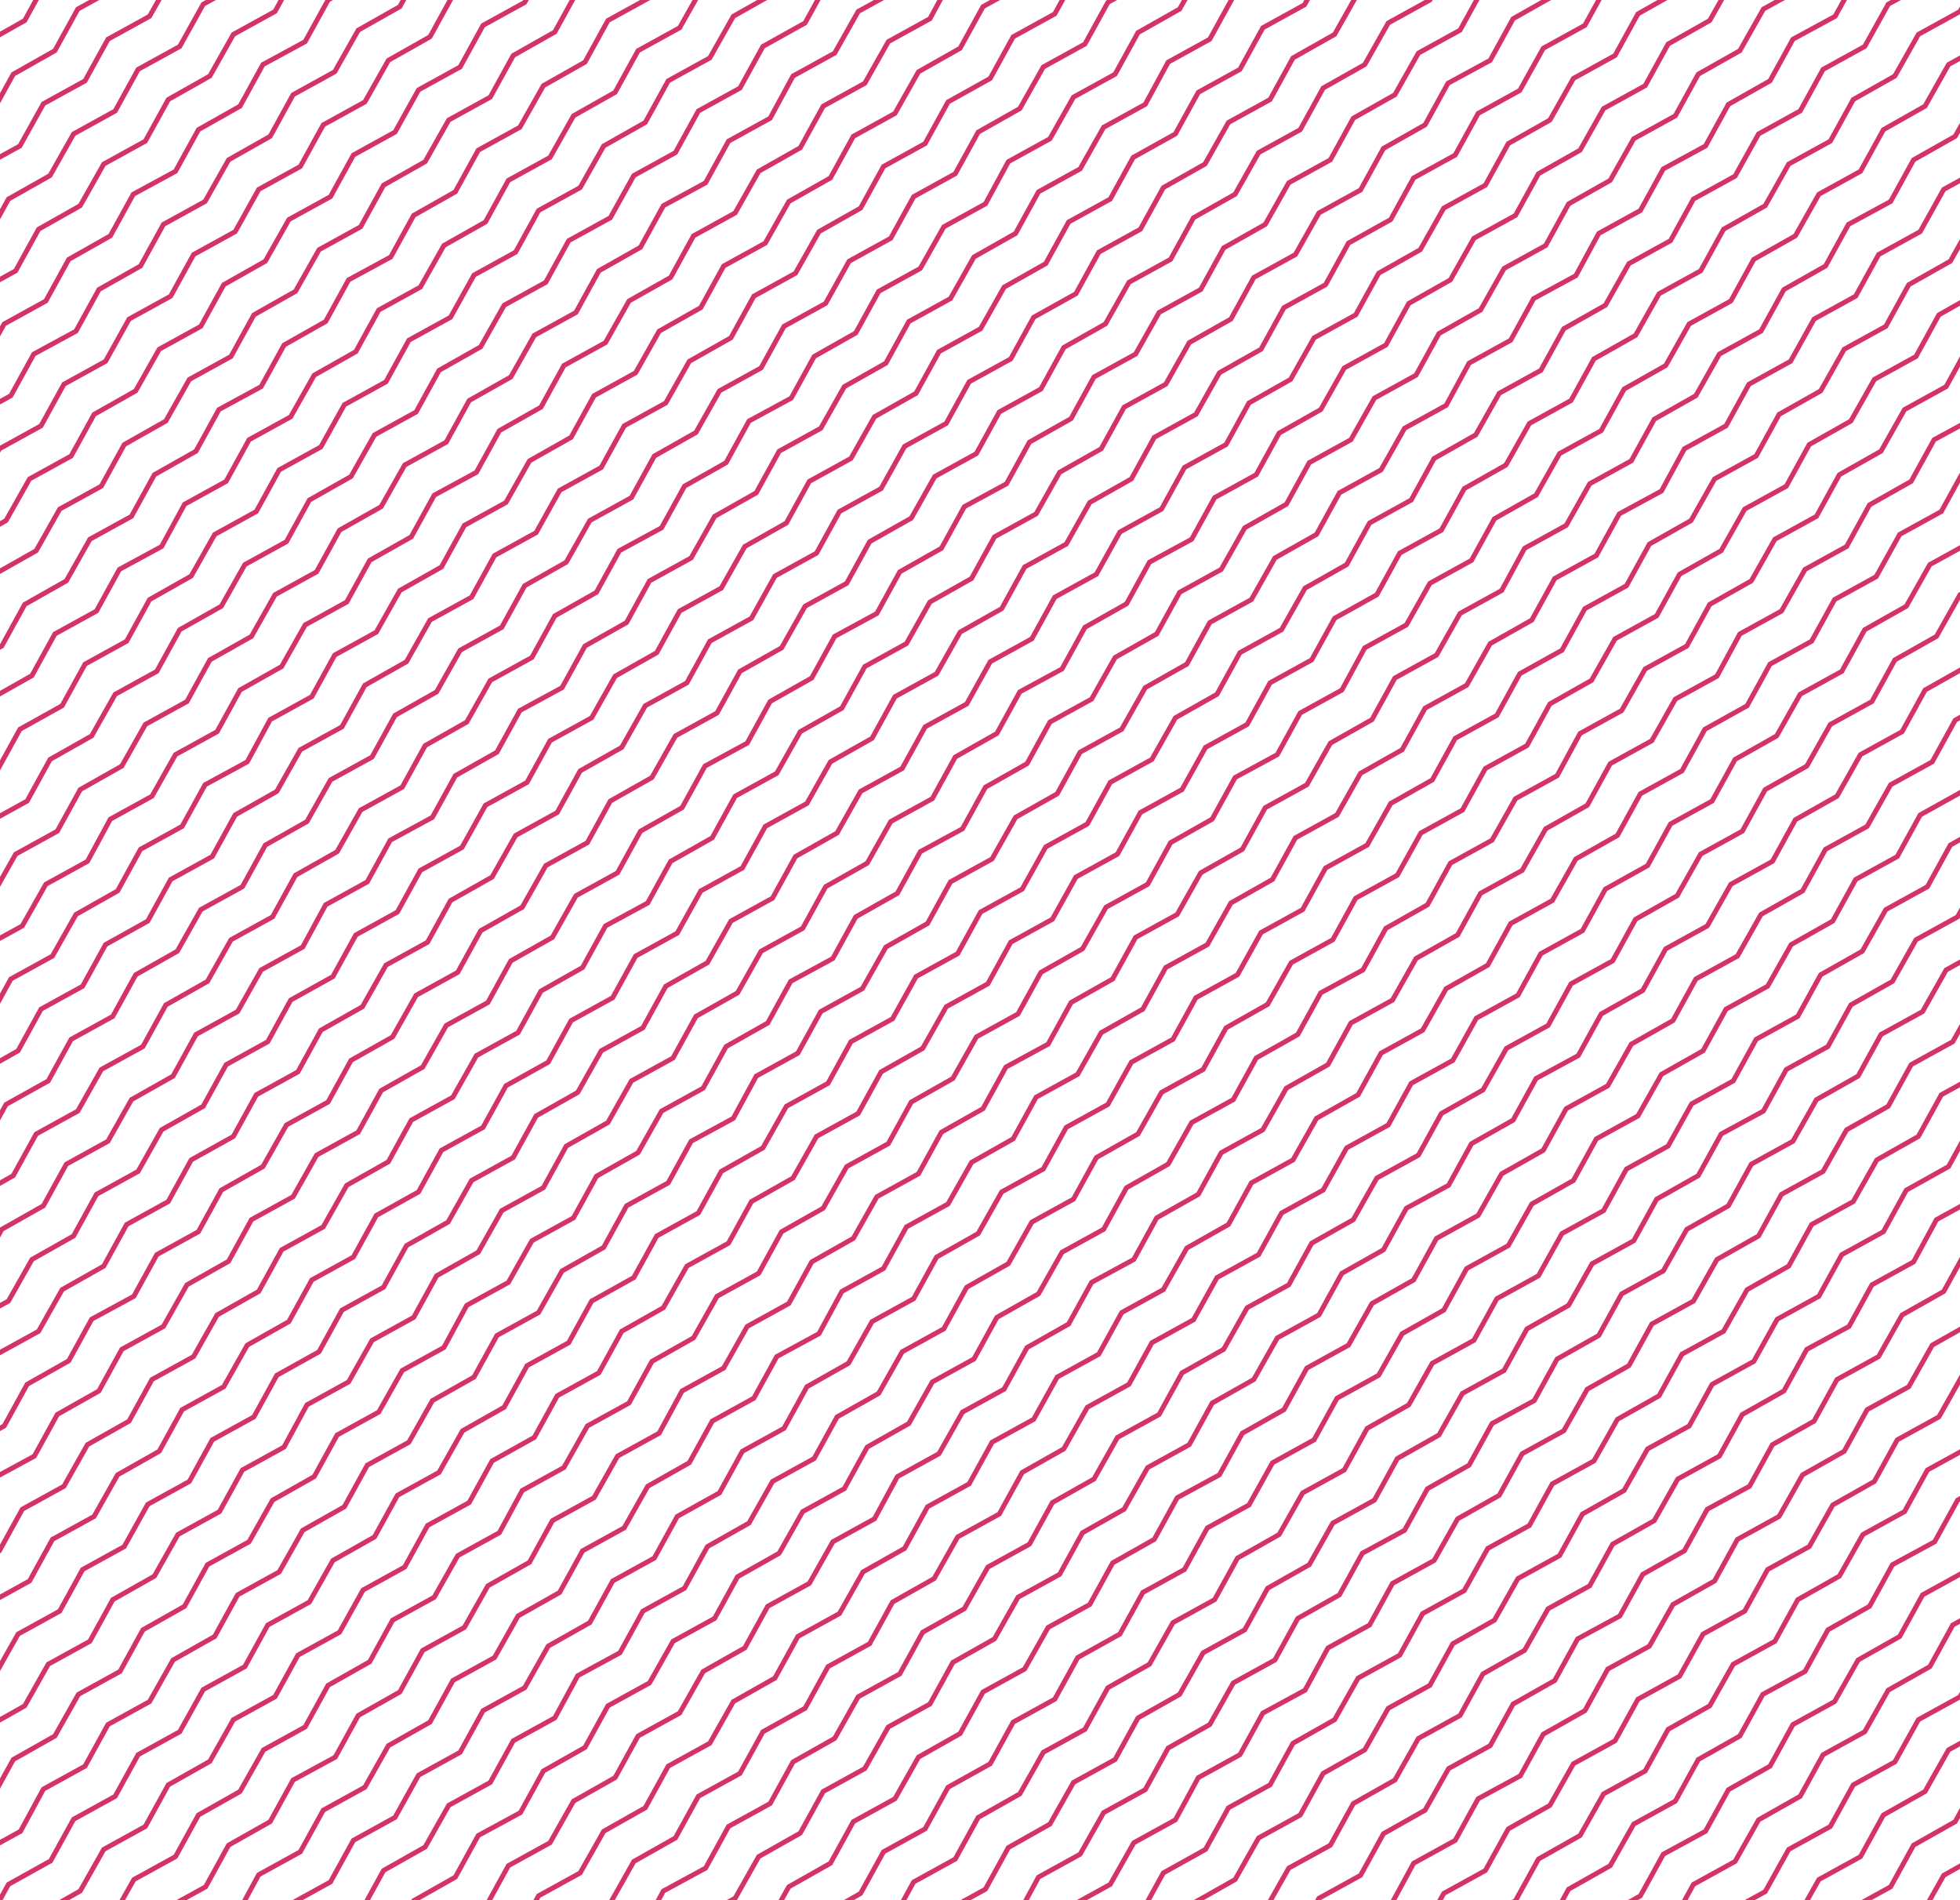 <?xml version="1.0" encoding="utf-8"?>
<!-- Generator: Adobe Illustrator 25.0.0, SVG Export Plug-In . SVG Version: 6.00 Build 0)  -->
<svg version="1.1" id="Layer_1" xmlns="http://www.w3.org/2000/svg" xmlns:xlink="http://www.w3.org/1999/xlink" x="0px" y="0px"
	 viewBox="0 0 325 315" style="enable-background:new 0 0 325 315;" xml:space="preserve">
<style type="text/css">
	.st0{clip-path:url(#SVGID_2_);}
	.st1{fill:none;stroke:#D33365;stroke-width:0.81;stroke-miterlimit:10;}
</style>
<g id="Layer_2_1_">
	<g id="shapes">
		<g>
			<defs>
				<rect id="SVGID_1_" x="0" y="0" width="325" height="315"/>
			</defs>
			<clipPath id="SVGID_2_">
				<use xlink:href="#SVGID_1_"  style="overflow:visible;"/>
			</clipPath>
			<g class="st0">
				<polyline class="st1" points="26.5,616.7 33.4,612.8 37.2,605.9 44.1,602.1 47.9,595.2 54.9,591.3 58.7,584.4 65.6,580.6 
					69.4,573.7 76.3,569.9 80.2,563 87.1,559.1 90.9,552.2 97.8,548.4 101.6,541.5 108.6,537.6 112.4,530.7 119.3,526.9 123.1,520 
					130,516.2 133.9,509.3 140.8,505.4 144.6,498.5 151.5,494.7 155.4,487.8 162.3,483.9 166.1,477 173,473.2 176.8,466.3 
					183.7,462.5 187.6,455.5 194.5,451.7 198.3,444.8 205.2,441 209.1,434.1 216,430.2 219.8,423.3 226.7,419.5 230.6,412.6 
					237.5,408.7 241.3,401.8 248.2,398 252.1,391.1 259,387.2 262.8,380.3 269.7,376.5 273.5,369.6 280.5,365.7 284.3,358.8 
					291.2,355 295,348.1 301.9,344.3 305.8,337.3 312.7,333.5 316.5,326.6 323.4,322.8 327.3,315.9 334.2,312 338,305.1 
					344.9,301.3 348.8,294.4 355.7,290.5 359.5,283.6 366.4,279.8 370.3,272.9 377.2,269 381,262.1 387.9,258.3 391.8,251.4 
					398.7,247.5 402.5,240.6 409.4,236.8 413.2,229.9 420.2,226 424,219.1 430.9,215.3 434.7,208.4 441.6,204.6 445.5,197.6 
					452.4,193.8 456.2,186.9 463.1,183.1 467,176.1 473.9,172.3 477.7,165.4 484.6,161.6 488.5,154.6 495.4,150.8 499.2,143.9 
					506.2,140 510,133.1 516.9,129.3 520.7,122.4 527.7,118.5 531.5,111.6 538.4,107.8 542.3,100.9 549.2,97 553,90.1 559.9,86.3 
					563.8,79.3 570.7,75.5 				"/>
				<polyline class="st1" points="21.5,611.7 28.4,607.8 32.2,600.9 39.1,597.1 43,590.2 49.9,586.4 53.7,579.5 60.6,575.6 
					64.4,568.7 71.3,564.9 75.2,558 82.1,554.1 85.9,547.2 92.8,543.4 96.7,536.5 103.6,532.7 107.4,525.7 114.3,521.9 118.1,515 
					125,511.2 128.9,504.3 135.8,500.4 139.6,493.5 146.5,489.7 150.4,482.8 157.3,478.9 161.1,472 168,468.2 171.9,461.3 
					178.8,457.5 182.6,450.6 189.5,446.7 193.3,439.8 200.2,436 204.1,429.1 211,425.2 214.8,418.3 221.7,414.5 225.6,407.6 
					232.5,403.7 236.3,396.8 243.2,393 247.1,386.1 254,382.3 257.8,375.3 264.7,371.5 268.6,364.6 275.5,360.8 279.3,353.9 
					286.2,350 290,343.1 297,339.3 300.8,332.4 307.7,328.5 311.5,321.6 318.4,317.8 322.3,310.9 329.2,307 333,300.1 339.9,296.3 
					343.8,289.4 350.7,285.5 354.5,278.6 361.4,274.8 365.3,267.9 372.2,264 376,257.1 382.9,253.3 386.8,246.4 393.7,242.5 
					397.5,235.6 404.4,231.8 408.3,224.9 415.2,221.1 419,214.2 425.9,210.3 429.7,203.4 436.7,199.6 440.5,192.7 447.4,188.8 
					451.2,181.9 458.2,178.1 462,171.2 468.9,167.3 472.7,160.4 479.7,156.6 483.5,149.7 490.4,145.8 494.3,138.9 501.2,135.1 
					505,128.1 511.9,124.3 515.8,117.4 522.7,113.6 526.5,106.6 533.4,102.8 537.3,95.9 544.2,92 548,85.1 554.9,81.3 558.8,74.4 
					565.7,70.5 				"/>
				<polyline class="st1" points="16.5,606.7 23.4,602.9 27.2,595.9 34.1,592.1 38,585.2 44.9,581.4 48.7,574.5 55.6,570.6 
					59.4,563.7 66.3,559.9 70.2,553 77.1,549.2 80.9,542.2 87.8,538.4 91.7,531.5 98.6,527.7 102.4,520.8 109.3,516.9 113.1,510 
					120.1,506.2 123.9,499.3 130.8,495.4 134.6,488.5 141.5,484.7 145.4,477.8 152.3,474 156.1,467.1 163,463.2 166.9,456.3 
					173.8,452.5 177.6,445.6 184.5,441.7 188.4,434.8 195.3,431 199.1,424.1 206,420.2 209.8,413.3 216.7,409.5 220.6,402.6 
					227.5,398.7 231.3,391.8 238.2,388 242.1,381.1 249,377.3 252.8,370.4 259.7,366.5 263.6,359.6 270.5,355.8 274.3,348.9 
					281.2,345 285.1,338.1 292,334.3 295.8,327.4 302.7,323.5 306.6,316.6 313.5,312.8 317.3,305.9 324.2,302 328,295.1 335,291.3 
					338.8,284.4 345.7,280.5 349.5,273.6 356.5,269.8 360.3,262.9 367.2,259 371,252.1 377.9,248.3 381.8,241.4 388.7,237.6 
					392.5,230.7 399.4,226.8 403.3,219.9 410.2,216.1 414,209.2 420.9,205.3 424.8,198.4 431.7,194.6 435.5,187.7 442.4,183.8 
					446.3,176.9 453.2,173.1 457,166.2 463.9,162.3 467.8,155.4 474.7,151.6 478.5,144.7 485.4,140.8 489.3,133.9 496.2,130.1 
					500,123.2 506.9,119.3 510.8,112.4 517.7,108.6 521.5,101.6 528.4,97.8 532.3,90.9 539.2,87 543,80.1 550,76.3 553.8,69.4 
					560.7,65.5 				"/>
				<polyline class="st1" points="11.5,601.7 18.4,597.9 22.2,591 29.1,587.1 33,580.2 39.9,576.4 43.7,569.5 50.6,565.6 
					54.5,558.7 61.4,554.9 65.2,548 72.1,544.2 75.9,537.3 82.8,533.4 86.7,526.5 93.6,522.7 97.4,515.8 104.3,511.9 108.2,505 
					115.1,501.2 118.9,494.3 125.8,490.5 129.6,483.5 136.6,479.7 140.4,472.8 147.3,469 151.1,462.1 158,458.2 161.9,451.3 
					168.8,447.5 172.6,440.6 179.5,436.7 183.4,429.8 190.3,426 194.1,419.1 201,415.3 204.8,408.3 211.8,404.5 215.6,397.6 
					222.5,393.8 226.3,386.9 233.2,383 237.1,376.1 244,372.3 247.8,365.4 254.7,361.5 258.6,354.6 265.5,350.8 269.3,343.9 
					276.2,340 280.1,333.1 287,329.3 290.8,322.4 297.7,318.5 301.6,311.6 308.5,307.8 312.3,300.9 319.2,297 323.1,290.1 
					330,286.3 333.8,279.4 340.7,275.5 344.6,268.6 351.5,264.8 355.3,257.9 362.2,254.1 366,247.2 372.9,243.3 376.8,236.4 
					383.7,232.6 387.5,225.7 394.4,221.8 398.3,214.9 405.2,211.1 409,204.2 415.9,200.3 419.8,193.4 426.7,189.6 430.5,182.7 
					437.4,178.8 441.3,171.9 448.2,168.1 452,161.2 458.9,157.3 462.8,150.4 469.7,146.6 473.5,139.7 480.4,135.8 484.3,128.9 
					491.2,125.1 495,118.2 501.9,114.3 505.8,107.4 512.7,103.6 516.5,96.7 523.4,92.8 527.3,85.9 534.2,82.1 538,75.1 545,71.3 
					548.8,64.4 555.7,60.5 				"/>
				<polyline class="st1" points="6.5,596.7 13.4,592.9 17.2,586 24.2,582.1 28,575.2 34.9,571.4 38.7,564.5 45.6,560.7 49.5,553.7 
					56.4,549.9 60.2,543 67.1,539.2 70.9,532.3 77.9,528.4 81.7,521.5 88.6,517.7 92.4,510.8 99.3,506.9 103.2,500 110.1,496.2 
					113.9,489.3 120.8,485.5 124.7,478.6 131.6,474.7 135.4,467.8 142.3,464 146.1,457.1 153,453.2 156.9,446.3 163.8,442.5 
					167.6,435.6 174.5,431.7 178.4,424.8 185.3,421 189.1,414.1 196,410.3 199.9,403.4 206.8,399.5 210.6,392.6 217.5,388.8 
					221.3,381.9 228.3,378 232.1,371.1 239,367.3 242.8,360.4 249.7,356.5 253.6,349.6 260.5,345.8 264.3,338.9 271.2,335 
					275.1,328.1 282,324.3 285.8,317.4 292.7,313.6 296.6,306.6 303.5,302.8 307.3,295.9 314.2,292.1 318.1,285.1 325,281.3 
					328.8,274.4 335.7,270.6 339.6,263.6 346.5,259.8 350.3,252.9 357.2,249.1 361,242.2 368,238.3 371.8,231.4 378.7,227.6 
					382.5,220.7 389.4,216.8 393.3,209.9 400.2,206.1 404,199.2 410.9,195.3 414.8,188.4 421.7,184.6 425.5,177.7 432.4,173.8 
					436.3,166.9 443.2,163.1 447,156.2 453.9,152.3 457.8,145.4 464.7,141.6 468.5,134.7 475.4,130.8 479.3,123.9 486.2,120.1 
					490,113.2 496.9,109.3 500.8,102.4 507.7,98.6 511.5,91.7 518.5,87.8 522.3,80.9 529.2,77.1 533.1,70.2 540,66.3 543.8,59.4 
					550.7,55.5 				"/>
				<polyline class="st1" points="1.5,591.7 8.4,587.9 12.3,581 19.2,577.1 23,570.2 29.9,566.4 33.7,559.5 40.6,555.7 44.5,548.8 
					51.4,544.9 55.2,538 62.1,534.2 66,527.3 72.9,523.4 76.7,516.5 83.6,512.7 87.4,505.8 94.3,502 98.2,495.1 105.1,491.2 
					108.9,484.3 115.8,480.5 119.7,473.6 126.6,469.7 130.4,462.8 137.3,459 141.2,452.1 148.1,448.2 151.9,441.3 158.8,437.5 
					162.6,430.6 169.5,426.8 173.4,419.9 180.3,416 184.1,409.1 191,405.3 194.9,398.4 201.8,394.5 205.6,387.6 212.5,383.8 
					216.4,376.9 223.3,373 227.1,366.1 234,362.3 237.8,355.4 244.8,351.5 248.6,344.6 255.5,340.8 259.3,333.9 266.3,330.1 
					270.1,323.1 277,319.3 280.8,312.4 287.7,308.6 291.6,301.7 298.5,297.8 302.3,290.9 309.2,287.1 313.1,280.2 320,276.3 
					323.8,269.4 330.7,265.6 334.6,258.7 341.5,254.8 345.3,247.9 352.2,244.1 356.1,237.2 363,233.3 366.8,226.4 373.7,222.6 
					377.5,215.7 384.5,211.8 388.3,204.9 395.2,201.1 399,194.2 405.9,190.4 409.8,183.4 416.7,179.6 420.5,172.7 427.4,168.9 
					431.3,161.9 438.2,158.1 442,151.2 448.9,147.4 452.8,140.4 459.7,136.6 463.5,129.7 470.5,125.9 474.3,118.9 481.2,115.1 
					485,108.2 492,104.3 495.8,97.4 502.7,93.6 506.6,86.7 513.5,82.8 517.3,75.9 524.2,72.1 528.1,65.2 535,61.3 538.8,54.4 
					545.8,50.6 				"/>
				<polyline class="st1" points="-3.5,586.7 3.4,582.9 7.3,576 14.2,572.2 18,565.2 24.9,561.4 28.7,554.5 35.6,550.7 39.5,543.8 
					46.4,539.9 50.2,533 57.1,529.2 61,522.3 67.9,518.5 71.7,511.5 78.6,507.7 82.5,500.8 89.4,497 93.2,490.1 100.1,486.2 
					103.9,479.3 110.8,475.5 114.7,468.6 121.6,464.7 125.4,457.8 132.3,454 136.2,447.1 143.1,443.3 146.9,436.4 153.8,432.5 
					157.6,425.6 164.6,421.8 168.4,414.9 175.3,411 179.1,404.1 186,400.3 189.9,393.4 196.8,389.5 200.6,382.6 207.5,378.8 
					211.4,371.9 218.3,368 222.1,361.1 229,357.3 232.9,350.4 239.8,346.6 243.6,339.6 250.5,335.8 254.4,328.9 261.3,325.1 
					265.1,318.2 272,314.3 275.8,307.4 282.8,303.6 286.6,296.7 293.5,292.8 297.3,285.9 304.2,282.1 308.1,275.2 315,271.3 
					318.8,264.4 325.7,260.6 329.6,253.7 336.5,249.8 340.3,242.9 347.2,239.1 351.1,232.2 358,228.3 361.8,221.4 368.7,217.6 
					372.6,210.7 379.5,206.9 383.3,199.9 390.2,196.1 394.1,189.2 401,185.4 404.8,178.5 411.7,174.6 415.5,167.7 422.5,163.9 
					426.3,157 433.2,153.1 437,146.2 444,142.4 447.8,135.5 454.7,131.6 458.6,124.7 465.5,120.9 469.3,113.9 476.2,110.1 
					480.1,103.2 487,99.4 490.8,92.4 497.7,88.6 501.6,81.7 508.5,77.8 512.3,70.9 519.2,67.1 523.1,60.2 530,56.3 533.8,49.4 
					540.8,45.6 				"/>
				<polyline class="st1" points="-8.5,581.7 -1.6,577.9 2.3,571 9.2,567.2 13,560.3 19.9,556.4 23.8,549.5 30.7,545.7 34.5,538.8 
					41.4,534.9 45.2,528 52.1,524.2 56,517.3 62.9,513.5 66.7,506.6 73.6,502.7 77.5,495.8 84.4,492 88.2,485.1 95.1,481.2 
					98.9,474.3 105.8,470.5 109.7,463.6 116.6,459.8 120.4,452.8 127.3,449 131.2,442.1 138.1,438.3 141.9,431.4 148.8,427.5 
					152.7,420.6 159.6,416.8 163.4,409.9 170.3,406 174.1,399.1 181.1,395.3 184.9,388.4 191.8,384.5 195.6,377.6 202.5,373.8 
					206.4,366.9 213.3,363.1 217.1,356.2 224,352.3 227.9,345.4 234.8,341.6 238.6,334.7 245.5,330.8 249.4,323.9 256.3,320.1 
					260.1,313.2 267,309.3 270.9,302.4 277.8,298.6 281.6,291.7 288.5,287.8 292.3,280.9 299.3,277.1 303.1,270.2 310,266.3 
					313.8,259.4 320.8,255.6 324.6,248.7 331.5,244.8 335.3,237.9 342.2,234.1 346.1,227.2 353,223.4 356.8,216.4 363.7,212.6 
					367.6,205.7 374.5,201.9 378.3,195 385.2,191.1 389.1,184.2 396,180.4 399.8,173.5 406.7,169.6 410.6,162.7 417.5,158.9 
					421.3,152 428.2,148.1 432.1,141.2 439,137.4 442.8,130.5 449.7,126.6 453.6,119.7 460.5,115.9 464.3,109 471.2,105.1 
					475.1,98.2 482,94.4 485.8,87.5 492.7,83.6 496.6,76.7 503.5,72.9 507.3,65.9 514.2,62.1 518.1,55.2 525,51.3 528.9,44.4 
					535.8,40.6 				"/>
				<polyline class="st1" points="-13.5,576.8 -6.5,572.9 -2.7,566 4.2,562.2 8,555.3 14.9,551.4 18.8,544.5 25.7,540.7 29.5,533.8 
					36.4,530 40.2,523.1 47.1,519.2 51,512.3 57.9,508.5 61.7,501.6 68.6,497.7 72.5,490.8 79.4,487 83.2,480.1 90.1,476.3 
					94,469.3 100.9,465.5 104.7,458.6 111.6,454.8 115.4,447.9 122.3,444 126.2,437.1 133.1,433.3 136.9,426.4 143.8,422.5 
					147.7,415.6 154.6,411.8 158.4,404.9 165.3,401 169.2,394.1 176.1,390.3 179.9,383.4 186.8,379.6 190.6,372.7 197.6,368.8 
					201.4,361.9 208.3,358.1 212.1,351.2 219,347.3 222.9,340.4 229.8,336.6 233.6,329.7 240.5,325.8 244.4,318.9 251.3,315.1 
					255.1,308.2 262,304.3 265.9,297.4 272.8,293.6 276.6,286.7 283.5,282.8 287.4,275.9 294.3,272.1 298.1,265.2 305,261.3 
					308.9,254.4 315.8,250.6 319.6,243.7 326.5,239.9 330.4,232.9 337.3,229.1 341.1,222.2 348,218.4 351.8,211.5 358.7,207.6 
					362.6,200.7 369.5,196.9 373.3,190 380.2,186.1 384.1,179.2 391,175.4 394.8,168.5 401.7,164.6 405.6,157.7 412.5,153.9 
					416.3,147 423.2,143.1 427.1,136.2 434,132.4 437.8,125.5 444.7,121.6 448.6,114.7 455.5,110.9 459.3,104 466.2,100.1 
					470.1,93.2 477,89.4 480.8,82.5 487.7,78.6 491.6,71.7 498.5,67.9 502.3,61 509.3,57.1 513.1,50.2 520,46.4 523.9,39.4 
					530.8,35.6 				"/>
				<polyline class="st1" points="-18.4,571.8 -11.5,567.9 -7.7,561 -0.8,557.2 3,550.3 9.9,546.4 13.8,539.5 20.7,535.7 
					24.5,528.8 31.4,525 35.3,518.1 42.2,514.2 46,507.3 52.9,503.5 56.7,496.6 63.6,492.7 67.5,485.8 74.4,482 78.2,475.1 
					85.1,471.3 89,464.4 95.9,460.5 99.7,453.6 106.6,449.8 110.5,442.9 117.4,439 121.2,432.1 128.1,428.3 131.9,421.4 
					138.8,417.5 142.7,410.6 149.6,406.8 153.4,399.9 160.3,396.1 164.2,389.2 171.1,385.3 174.9,378.4 181.8,374.6 185.7,367.7 
					192.6,363.8 196.4,356.9 203.3,353.1 207.1,346.2 214.1,342.3 217.9,335.4 224.8,331.6 228.6,324.7 235.5,320.8 239.4,313.9 
					246.3,310.1 250.1,303.2 257,299.3 260.9,292.4 267.8,288.6 271.6,281.7 278.5,277.9 282.4,270.9 289.3,267.1 293.1,260.2 
					300,256.4 303.9,249.5 310.8,245.6 314.6,238.7 321.5,234.9 325.4,228 332.3,224.1 336.1,217.2 343,213.4 346.8,206.5 
					353.8,202.6 357.6,195.7 364.5,191.9 368.3,185 375.2,181.1 379.1,174.2 386,170.4 389.8,163.5 396.7,159.6 400.6,152.7 
					407.5,148.9 411.3,142 418.2,138.1 422.1,131.2 429,127.4 432.8,120.5 439.7,116.6 443.6,109.7 450.5,105.9 454.3,99 
					461.2,95.1 465.1,88.2 472,84.4 475.8,77.5 482.8,73.6 486.6,66.7 493.5,62.9 497.4,56 504.3,52.1 508.1,45.2 515,41.4 
					518.9,34.4 525.8,30.6 				"/>
				<polyline class="st1" points="-23.4,566.8 -16.5,562.9 -12.7,556 -5.8,552.2 -1.9,545.3 5,541.5 8.8,534.6 15.7,530.7 
					19.5,523.8 26.4,520 30.3,513.1 37.2,509.2 41,502.3 47.9,498.5 51.8,491.6 58.7,487.7 62.5,480.8 69.4,477 73.2,470.1 
					80.1,466.3 84,459.4 90.9,455.5 94.7,448.6 101.6,444.8 105.5,437.9 112.4,434 116.2,427.1 123.1,423.3 126.9,416.4 
					133.9,412.6 137.7,405.7 144.6,401.8 148.4,394.9 155.3,391.1 159.2,384.2 166.1,380.3 169.9,373.4 176.8,369.6 180.7,362.7 
					187.6,358.8 191.4,351.9 198.3,348.1 202.2,341.2 209.1,337.3 212.9,330.4 219.8,326.6 223.6,319.7 230.6,315.9 234.4,308.9 
					241.3,305.1 245.1,298.2 252.1,294.4 255.9,287.5 262.8,283.6 266.6,276.7 273.5,272.9 277.4,266 284.3,262.1 288.1,255.2 
					295,251.4 298.9,244.5 305.8,240.6 309.6,233.7 316.5,229.9 320.4,223 327.3,219.1 331.1,212.2 338,208.4 341.9,201.5 
					348.8,197.6 352.6,190.7 359.5,186.9 363.3,180 370.3,176.2 374.1,169.2 381,165.4 384.8,158.5 391.7,154.7 395.6,147.8 
					402.5,143.9 406.3,137 413.2,133.2 417.1,126.3 424,122.4 427.8,115.5 434.8,111.7 438.6,104.7 445.5,100.9 449.3,94 
					456.3,90.1 460.1,83.2 467,79.4 470.9,72.5 477.8,68.6 481.6,61.7 488.5,57.9 492.4,51 499.3,47.1 503.1,40.2 510,36.4 
					513.9,29.5 520.8,25.6 				"/>
				<polyline class="st1" points="-28.4,561.8 -21.5,557.9 -17.7,551 -10.8,547.2 -6.9,540.3 0,536.5 3.8,529.6 10.7,525.7 
					14.5,518.8 21.4,515 25.3,508.1 32.2,504.2 36,497.3 42.9,493.5 46.8,486.6 53.7,482.8 57.5,475.9 64.4,472 68.2,465.1 
					75.1,461.3 79,454.4 85.9,450.5 89.7,443.6 96.6,439.8 100.5,432.9 107.4,429.1 111.2,422.1 118.1,418.3 122,411.4 128.9,407.6 
					132.7,400.7 139.6,396.8 143.4,389.9 150.4,386.1 154.2,379.2 161.1,375.3 164.9,368.4 171.8,364.6 175.7,357.7 182.6,353.8 
					186.4,346.9 193.3,343.1 197.2,336.2 204.1,332.4 207.9,325.4 214.8,321.6 218.7,314.7 225.6,310.9 229.4,304 236.3,300.1 
					240.2,293.2 247.1,289.4 250.9,282.5 257.8,278.6 261.6,271.7 268.6,267.9 272.4,261 279.3,257.1 283.1,250.2 290.1,246.4 
					293.9,239.5 300.8,235.6 304.6,228.7 311.5,224.9 315.4,218 322.3,214.1 326.1,207.2 333,203.4 336.9,196.5 343.8,192.7 
					347.6,185.7 354.5,181.9 358.4,175 365.3,171.2 369.1,164.3 376,160.4 379.9,153.5 386.8,149.7 390.6,142.8 397.5,138.9 
					401.3,132 408.3,128.2 412.1,121.3 419,117.4 422.8,110.5 429.8,106.7 433.6,99.8 440.5,95.9 444.4,89 451.3,85.2 455.1,78.2 
					462,74.4 465.9,67.5 472.8,63.7 476.6,56.7 483.5,52.9 487.4,46 494.3,42.1 498.1,35.2 505,31.4 508.9,24.5 515.8,20.6 				"/>
				<polyline class="st1" points="-33.4,556.8 -26.5,553 -22.7,546 -15.8,542.2 -11.9,535.3 -5,531.5 -1.2,524.6 5.7,520.7 
					9.5,513.8 16.4,510 20.3,503.1 27.2,499.3 31,492.4 37.9,488.5 41.8,481.6 48.7,477.8 52.5,470.9 59.4,467 63.3,460.1 
					70.2,456.3 74,449.4 80.9,445.6 84.7,438.6 91.6,434.8 95.5,427.9 102.4,424.1 106.2,417.2 113.1,413.3 117,406.4 123.9,402.6 
					127.7,395.7 134.6,391.8 138.5,384.9 145.4,381.1 149.2,374.2 156.1,370.3 159.9,363.4 166.8,359.6 170.7,352.7 177.6,348.9 
					181.4,341.9 188.3,338.1 192.2,331.2 199.1,327.4 202.9,320.5 209.8,316.6 213.7,309.7 220.6,305.9 224.4,299 231.3,295.1 
					235.2,288.2 242.1,284.4 245.9,277.5 252.8,273.6 256.7,266.7 263.6,262.9 267.4,256 274.3,252.1 278.2,245.2 285.1,241.4 
					288.9,234.5 295.8,230.6 299.6,223.7 306.6,219.9 310.4,213 317.3,209.2 321.1,202.2 328,198.4 331.9,191.5 338.8,187.7 
					342.6,180.8 349.5,176.9 353.4,170 360.3,166.2 364.1,159.3 371,155.4 374.9,148.5 381.8,144.7 385.6,137.8 392.5,133.9 
					396.4,127 403.3,123.2 407.1,116.3 414,112.4 417.9,105.5 424.8,101.7 428.6,94.8 435.5,90.9 439.4,84 446.3,80.2 450.1,73.3 
					457,69.4 460.9,62.5 467.8,58.7 471.6,51.8 478.5,47.9 482.4,41 489.3,37.2 493.1,30.2 500.1,26.4 503.9,19.5 510.8,15.6 				
					"/>
				<polyline class="st1" points="-38.4,551.8 -31.5,548 -27.7,541.1 -20.8,537.2 -16.9,530.3 -10,526.5 -6.2,519.6 0.7,515.7 
					4.6,508.8 11.5,505 15.3,498.1 22.2,494.3 26,487.4 32.9,483.5 36.8,476.6 43.7,472.8 47.5,465.9 54.4,462 58.3,455.1 
					65.2,451.3 69,444.4 75.9,440.6 79.7,433.7 86.7,429.8 90.5,422.9 97.4,419.1 101.2,412.2 108.1,408.3 112,401.4 118.9,397.6 
					122.7,390.7 129.6,386.8 133.5,379.9 140.4,376.1 144.2,369.2 151.1,365.4 155,358.4 161.9,354.6 165.7,347.7 172.6,343.9 
					176.4,337 183.4,333.1 187.2,326.2 194.1,322.4 197.9,315.5 204.8,311.6 208.7,304.7 215.6,300.9 219.4,294 226.3,290.1 
					230.2,283.2 237.1,279.4 240.9,272.5 247.8,268.6 251.7,261.7 258.6,257.9 262.4,251 269.3,247.1 273.2,240.2 280.1,236.4 
					283.9,229.5 290.8,225.7 294.7,218.7 301.6,214.9 305.4,208 312.3,204.2 316.1,197.3 323.1,193.4 326.9,186.5 333.8,182.7 
					337.6,175.8 344.5,171.9 348.4,165 355.3,161.2 359.1,154.3 366,150.4 369.9,143.5 376.8,139.7 380.6,132.8 387.5,128.9 
					391.4,122 398.3,118.2 402.1,111.3 409,107.4 412.9,100.5 419.8,96.7 423.6,89.8 430.5,85.9 434.4,79 441.3,75.2 445.1,68.3 
					452,64.4 455.9,57.5 462.8,53.7 466.6,46.8 473.6,42.9 477.4,36 484.3,32.2 488.2,25.3 495.1,21.4 498.9,14.5 505.8,10.6 				
					"/>
				<polyline class="st1" points="-43.4,546.8 -36.5,543 -32.6,536.1 -25.7,532.2 -21.9,525.3 -15,521.5 -11.2,514.6 -4.3,510.8 
					-0.4,503.9 6.5,500 10.3,493.1 17.2,489.3 21,482.4 28,478.5 31.8,471.6 38.7,467.8 42.5,460.9 49.4,457.1 53.3,450.1 
					60.2,446.3 64,439.4 70.9,435.6 74.8,428.7 81.7,424.8 85.5,417.9 92.4,414.1 96.2,407.2 103.2,403.3 107,396.4 113.9,392.6 
					117.7,385.7 124.6,381.9 128.5,374.9 135.4,371.1 139.2,364.2 146.1,360.4 150,353.5 156.9,349.6 160.7,342.7 167.6,338.9 
					171.5,332 178.4,328.1 182.2,321.2 189.1,317.4 192.9,310.5 199.9,306.6 203.7,299.7 210.6,295.9 214.4,289 221.3,285.1 
					225.2,278.2 232.1,274.4 235.9,267.5 242.8,263.7 246.7,256.7 253.6,252.9 257.4,246 264.3,242.2 268.2,235.3 275.1,231.4 
					278.9,224.5 285.8,220.7 289.7,213.8 296.6,209.9 300.4,203 307.3,199.2 311.2,192.3 318.1,188.4 321.9,181.5 328.8,177.7 
					332.6,170.8 339.6,166.9 343.4,160 350.3,156.2 354.1,149.3 361,145.4 364.9,138.5 371.8,134.7 375.6,127.8 382.5,124 
					386.4,117 393.3,113.2 397.1,106.3 404,102.5 407.9,95.5 414.8,91.7 418.6,84.8 425.5,80.9 429.4,74 436.3,70.2 440.1,63.3 
					447.1,59.4 450.9,52.5 457.8,48.7 461.6,41.8 468.6,37.9 472.4,31 479.3,27.2 483.2,20.3 490.1,16.4 493.9,9.5 500.8,5.6 				
					"/>
				<polyline class="st1" points="-48.4,541.8 -41.5,538 -37.6,531.1 -30.7,527.2 -26.9,520.3 -20,516.5 -16.2,509.6 -9.3,505.8 
					-5.4,498.9 1.5,495 5.3,488.1 12.2,484.3 16.1,477.4 23,473.5 26.8,466.6 33.7,462.8 37.5,455.9 44.5,452.1 48.3,445.2 
					55.2,441.3 59,434.4 65.9,430.6 69.8,423.7 76.7,419.8 80.5,412.9 87.4,409.1 91.3,402.2 98.2,398.4 102,391.4 108.9,387.6 
					112.7,380.7 119.6,376.9 123.5,370 130.4,366.1 134.2,359.2 141.1,355.4 145,348.5 151.9,344.6 155.7,337.7 162.6,333.9 
					166.5,327 173.4,323.1 177.2,316.2 184.1,312.4 188,305.5 194.9,301.7 198.7,294.7 205.6,290.9 209.4,284 216.4,280.2 
					220.2,273.2 227.1,269.4 230.9,262.5 237.8,258.7 241.7,251.8 248.6,247.9 252.4,241 259.3,237.2 263.2,230.3 270.1,226.4 
					273.9,219.5 280.8,215.7 284.7,208.8 291.6,204.9 295.4,198 302.3,194.2 306.2,187.3 313.1,183.4 316.9,176.5 323.8,172.7 
					327.7,165.8 334.6,162 338.4,155 345.3,151.2 349.1,144.3 356.1,140.5 359.9,133.6 366.8,129.7 370.6,122.8 377.6,119 
					381.4,112.1 388.3,108.2 392.1,101.3 399.1,97.5 402.9,90.6 409.8,86.7 413.6,79.8 420.6,76 424.4,69 431.3,65.2 435.2,58.3 
					442.1,54.4 445.9,47.5 452.8,43.7 456.7,36.8 463.6,32.9 467.4,26 474.3,22.2 478.2,15.3 485.1,11.4 488.9,4.5 495.9,0.7 				
					"/>
				<polyline class="st1" points="-53.4,536.8 -46.5,533 -42.6,526.1 -35.7,522.3 -31.9,515.4 -25,511.5 -21.1,504.6 -14.2,500.8 
					-10.4,493.9 -3.5,490 0.3,483.1 7.2,479.3 11.1,472.4 18,468.6 21.8,461.6 28.7,457.8 32.6,450.9 39.5,447.1 43.3,440.2 
					50.2,436.3 54,429.4 60.9,425.6 64.8,418.7 71.7,414.8 75.5,407.9 82.4,404.1 86.3,397.2 93.2,393.4 97,386.5 103.9,382.6 
					107.8,375.7 114.7,371.9 118.5,365 125.4,361.1 129.2,354.2 136.1,350.4 140,343.5 146.9,339.6 150.7,332.7 157.6,328.9 
					161.5,322 168.4,318.2 172.2,311.2 179.1,307.4 183,300.5 189.9,296.7 193.7,289.8 200.6,285.9 204.5,279 211.4,275.2 
					215.2,268.3 222.1,264.4 225.9,257.5 232.9,253.7 236.7,246.8 243.6,242.9 247.4,236 254.4,232.2 258.2,225.3 265.1,221.4 
					268.9,214.5 275.8,210.7 279.7,203.8 286.6,199.9 290.4,193 297.3,189.2 301.2,182.3 308.1,178.4 311.9,171.5 318.8,167.7 
					322.7,160.8 329.6,157 333.4,150.1 340.3,146.2 344.2,139.3 351.1,135.5 354.9,128.6 361.8,124.7 365.7,117.8 372.6,114 
					376.4,107.1 383.3,103.2 387.2,96.3 394.1,92.5 397.9,85.6 404.8,81.7 408.7,74.8 415.6,71 419.4,64.1 426.3,60.2 430.2,53.3 
					437.1,49.5 440.9,42.6 447.8,38.7 451.7,31.8 458.6,28 462.4,21 469.3,17.2 473.2,10.3 480.1,6.4 483.9,-0.5 490.9,-4.3 				"/>
				<polyline class="st1" points="-58.4,531.8 -51.5,528 -47.6,521.1 -40.7,517.3 -36.9,510.4 -30,506.5 -26.1,499.6 -19.2,495.8 
					-15.4,488.9 -8.5,485.1 -4.7,478.1 2.2,474.3 6.1,467.4 13,463.6 16.8,456.7 23.7,452.8 27.6,445.9 34.5,442.1 38.3,435.2 
					45.2,431.3 49,424.4 56,420.6 59.8,413.7 66.7,409.9 70.5,402.9 77.4,399.1 81.3,392.2 88.2,388.4 92,381.5 98.9,377.6 
					102.8,370.7 109.7,366.9 113.5,360 120.4,356.1 124.3,349.2 131.2,345.4 135,338.5 141.9,334.7 145.7,327.7 152.6,323.9 
					156.5,317 163.4,313.2 167.2,306.3 174.1,302.4 178,295.5 184.9,291.7 188.7,284.8 195.6,280.9 199.5,274 206.4,270.2 
					210.2,263.3 217.1,259.4 221,252.5 227.9,248.7 231.7,241.8 238.6,237.9 242.5,231 249.4,227.2 253.2,220.3 260.1,216.4 
					264,209.5 270.9,205.7 274.7,198.8 281.6,194.9 285.4,188 292.4,184.2 296.2,177.3 303.1,173.5 306.9,166.6 313.8,162.7 
					317.7,155.8 324.6,152 328.4,145.1 335.3,141.2 339.2,134.3 346.1,130.5 349.9,123.6 356.8,119.7 360.7,112.8 367.6,109 
					371.4,102.1 378.3,98.2 382.2,91.3 389.1,87.5 392.9,80.6 399.8,76.7 403.7,69.8 410.6,66 414.4,59.1 421.3,55.2 425.2,48.3 
					432.1,44.5 435.9,37.6 442.8,33.7 446.7,26.8 453.6,23 457.4,16.1 464.3,12.2 468.2,5.3 475.1,1.4 479,-5.5 485.9,-9.3 				"/>
				<polyline class="st1" points="-63.3,526.9 -56.4,523 -52.6,516.1 -45.7,512.3 -41.9,505.4 -35,501.5 -31.1,494.6 -24.2,490.8 
					-20.4,483.9 -13.5,480.1 -9.7,473.2 -2.7,469.3 1.1,462.4 8,458.6 11.8,451.7 18.7,447.8 22.6,440.9 29.5,437.1 33.3,430.2 
					40.2,426.4 44.1,419.4 51,415.6 54.8,408.7 61.7,404.9 65.5,398 72.5,394.1 76.3,387.2 83.2,383.4 87,376.5 93.9,372.6 
					97.8,365.7 104.7,361.9 108.5,355 115.4,351.2 119.3,344.2 126.2,340.4 130,333.5 136.9,329.7 140.8,322.8 147.7,318.9 
					151.5,312 158.4,308.2 162.2,301.3 169.1,297.4 173,290.5 179.9,286.7 183.7,279.8 190.6,275.9 194.5,269 201.4,265.2 
					205.2,258.3 212.1,254.4 216,247.5 222.9,243.7 226.7,236.8 233.6,232.9 237.5,226 244.4,222.2 248.2,215.3 255.1,211.5 
					259,204.5 265.9,200.7 269.7,193.8 276.6,190 280.5,183 287.4,179.2 291.2,172.3 298.1,168.5 301.9,161.6 308.8,157.7 
					312.7,150.8 319.6,147 323.4,140.1 330.3,136.2 334.2,129.3 341.1,125.5 344.9,118.6 351.8,114.7 355.7,107.8 362.6,104 
					366.4,97.1 373.3,93.2 377.2,86.3 384.1,82.5 387.9,75.6 394.8,71.7 398.7,64.8 405.6,61 409.4,54.1 416.3,50.2 420.2,43.3 
					427.1,39.5 430.9,32.6 437.8,28.7 441.7,21.8 448.6,18 452.4,11.1 459.4,7.2 463.2,0.3 470.1,-3.5 474,-10.5 480.9,-14.3 				
					"/>
				<polyline class="st1" points="-68.3,521.9 -61.4,518 -57.6,511.1 -50.7,507.3 -46.9,500.4 -39.9,496.5 -36.1,489.6 -29.2,485.8 
					-25.4,478.9 -18.5,475.1 -14.6,468.2 -7.7,464.3 -3.9,457.4 3,453.6 6.8,446.7 13.8,442.8 17.6,435.9 24.5,432.1 28.3,425.2 
					35.2,421.4 39.1,414.5 46,410.6 49.8,403.7 56.7,399.9 60.6,393 67.5,389.1 71.3,382.2 78.2,378.4 82,371.5 88.9,367.7 
					92.8,360.7 99.7,356.9 103.5,350 110.4,346.2 114.3,339.3 121.2,335.4 125,328.5 131.9,324.7 135.8,317.8 142.7,313.9 
					146.5,307 153.4,303.2 157.2,296.3 164.2,292.4 168,285.5 174.9,281.7 178.7,274.8 185.7,270.9 189.5,264 196.4,260.2 
					200.2,253.3 207.1,249.5 211,242.5 217.9,238.7 221.7,231.8 228.6,228 232.5,221.1 239.4,217.2 243.2,210.3 250.1,206.5 
					254,199.6 260.9,195.7 264.7,188.8 271.6,185 275.5,178.1 282.4,174.2 286.2,167.3 293.1,163.5 297,156.6 303.9,152.7 
					307.7,145.8 314.6,142 318.4,135.1 325.4,131.2 329.2,124.3 336.1,120.5 339.9,113.6 346.8,109.8 350.7,102.8 357.6,99 
					361.4,92.1 368.3,88.3 372.2,81.3 379.1,77.5 382.9,70.6 389.8,66.8 393.7,59.8 400.6,56 404.4,49.1 411.4,45.2 415.2,38.3 
					422.1,34.5 425.9,27.6 432.9,23.7 436.7,16.8 443.6,13 447.5,6.1 454.4,2.2 458.2,-4.7 465.1,-8.5 469,-15.5 475.9,-19.3 				
					"/>
				<polyline class="st1" points="-73.3,516.9 -66.4,513 -62.6,506.1 -55.7,502.3 -51.8,495.4 -44.9,491.6 -41.1,484.7 -34.2,480.8 
					-30.4,473.9 -23.5,470.1 -19.6,463.2 -12.7,459.3 -8.9,452.4 -2,448.6 1.9,441.7 8.8,437.9 12.6,430.9 19.5,427.1 23.3,420.2 
					30.2,416.4 34.1,409.5 41,405.6 44.8,398.7 51.7,394.9 55.6,388 62.5,384.1 66.3,377.2 73.2,373.4 77.1,366.5 84,362.7 
					87.8,355.8 94.7,351.9 98.5,345 105.4,341.2 109.3,334.3 116.2,330.4 120,323.5 126.9,319.7 130.8,312.8 137.7,308.9 141.5,302 
					148.4,298.2 152.3,291.3 159.2,287.4 163,280.5 169.9,276.7 173.8,269.8 180.7,266 184.5,259.1 191.4,255.2 195.2,248.3 
					202.2,244.5 206,237.6 212.9,233.7 216.7,226.8 223.6,223 227.5,216.1 234.4,212.2 238.2,205.3 245.1,201.5 249,194.6 
					255.9,190.7 259.7,183.8 266.6,180 270.5,173.1 277.4,169.2 281.2,162.3 288.1,158.5 292,151.6 298.9,147.7 302.7,140.8 
					309.6,137 313.5,130.1 320.4,126.3 324.2,119.4 331.1,115.5 334.9,108.6 341.9,104.8 345.7,97.9 352.6,94 356.4,87.1 
					363.4,83.3 367.2,76.4 374.1,72.5 377.9,65.6 384.9,61.8 388.7,54.9 395.6,51 399.5,44.1 406.4,40.3 410.2,33.3 417.1,29.5 
					421,22.6 427.9,18.8 431.7,11.8 438.6,8 442.5,1.1 449.4,-2.8 453.2,-9.7 460.1,-13.5 464,-20.4 470.9,-24.3 				"/>
				<polyline class="st1" points="-78.3,511.9 -71.4,508.1 -67.6,501.1 -60.7,497.3 -56.8,490.4 -49.9,486.6 -46.1,479.7 
					-39.2,475.8 -35.4,468.9 -28.5,465.1 -24.6,458.2 -17.7,454.4 -13.9,447.4 -7,443.6 -3.1,436.7 3.8,432.9 7.6,426 14.5,422.1 
					18.3,415.2 25.3,411.4 29.1,404.5 36,400.6 39.8,393.7 46.7,389.9 50.6,383 57.5,379.2 61.3,372.2 68.2,368.4 72.1,361.5 
					79,357.7 82.8,350.8 89.7,346.9 93.6,340 100.5,336.2 104.3,329.3 111.2,325.4 115,318.5 121.9,314.7 125.8,307.8 132.7,303.9 
					136.5,297 143.4,293.2 147.3,286.3 154.2,282.5 158,275.6 164.9,271.7 168.8,264.8 175.7,261 179.5,254.1 186.4,250.2 
					190.3,243.3 197.2,239.5 201,232.6 207.9,228.7 211.8,221.8 218.7,218 222.5,211.1 229.4,207.2 233.2,200.3 240.2,196.5 
					244,189.6 250.9,185.7 254.7,178.8 261.7,175 265.5,168.1 272.4,164.2 276.2,157.3 283.1,153.5 287,146.6 293.9,142.8 
					297.7,135.9 304.6,132 308.5,125.1 315.4,121.3 319.2,114.4 326.1,110.5 330,103.6 336.9,99.8 340.7,92.9 347.6,89 351.5,82.1 
					358.4,78.3 362.2,71.4 369.1,67.5 373,60.6 379.9,56.8 383.7,49.9 390.6,46 394.5,39.1 401.4,35.3 405.2,28.4 412.1,24.5 
					416,17.6 422.9,13.8 426.7,6.8 433.6,3 437.5,-3.9 444.4,-7.8 448.2,-14.7 455.2,-18.5 459,-25.4 465.9,-29.3 				"/>
				<polyline class="st1" points="-83.3,506.9 -76.4,503.1 -72.6,496.2 -65.7,492.3 -61.8,485.4 -54.9,481.6 -51.1,474.7 
					-44.2,470.8 -40.3,463.9 -33.4,460.1 -29.6,453.2 -22.7,449.4 -18.9,442.5 -12,438.6 -8.1,431.7 -1.2,427.9 2.6,421 9.5,417.1 
					13.4,410.2 20.3,406.4 24.1,399.5 31,395.7 34.8,388.7 41.8,384.9 45.6,378 52.5,374.2 56.3,367.3 63.2,363.4 67.1,356.5 
					74,352.7 77.8,345.8 84.7,341.9 88.6,335 95.5,331.2 99.3,324.3 106.2,320.5 110,313.5 117,309.7 120.8,302.8 127.7,299 
					131.5,292.1 138.4,288.2 142.3,281.3 149.2,277.5 153,270.6 159.9,266.7 163.8,259.8 170.7,256 174.5,249.1 181.4,245.2 
					185.3,238.3 192.2,234.5 196,227.6 202.9,223.7 206.8,216.8 213.7,213 217.5,206.1 224.4,202.2 228.3,195.3 235.2,191.5 
					239,184.6 245.9,180.7 249.8,173.8 256.7,170 260.5,163.1 267.4,159.3 271.2,152.4 278.1,148.5 282,141.6 288.9,137.8 
					292.7,130.9 299.6,127 303.5,120.1 310.4,116.3 314.2,109.4 321.1,105.5 325,98.6 331.9,94.8 335.7,87.9 342.6,84 346.5,77.1 
					353.4,73.3 357.2,66.4 364.1,62.5 368,55.6 374.9,51.8 378.7,44.9 385.6,41 389.5,34.1 396.4,30.3 400.2,23.4 407.1,19.5 
					411,12.6 417.9,8.8 421.7,1.9 428.6,-2 432.5,-8.9 439.4,-12.7 443.2,-19.7 450.2,-23.5 454,-30.4 460.9,-34.3 				"/>
				<polyline class="st1" points="-88.3,501.9 -81.4,498.1 -77.6,491.2 -70.6,487.3 -66.8,480.4 -59.9,476.6 -56.1,469.7 
					-49.2,465.9 -45.3,458.9 -38.4,455.1 -34.6,448.2 -27.7,444.4 -23.9,437.5 -16.9,433.6 -13.1,426.7 -6.2,422.9 -2.4,416 
					4.5,412.1 8.4,405.2 15.3,401.4 19.1,394.5 26,390.7 29.9,383.8 36.8,379.9 40.6,373 47.5,369.2 51.3,362.3 58.2,358.4 
					62.1,351.5 69,347.7 72.8,340.8 79.7,336.9 83.6,330 90.5,326.2 94.3,319.3 101.2,315.5 105.1,308.6 112,304.7 115.8,297.8 
					122.7,294 126.5,287.1 133.5,283.2 137.3,276.3 144.2,272.5 148,265.6 154.9,261.7 158.8,254.8 165.7,251 169.5,244.1 
					176.4,240.2 180.3,233.3 187.2,229.5 191,222.6 197.9,218.8 201.8,211.8 208.7,208 212.5,201.1 219.4,197.3 223.3,190.3 
					230.2,186.5 234,179.6 240.9,175.8 244.8,168.8 251.7,165 255.5,158.1 262.4,154.3 266.2,147.4 273.2,143.5 277,136.6 
					283.9,132.8 287.7,125.9 294.6,122 298.5,115.1 305.4,111.3 309.2,104.4 316.1,100.5 320,93.6 326.9,89.8 330.7,82.9 337.6,79 
					341.5,72.1 348.4,68.3 352.2,61.4 359.1,57.5 363,50.6 369.9,46.8 373.7,39.9 380.6,36 384.5,29.1 391.4,25.3 395.2,18.4 
					402.2,14.5 406,7.6 412.9,3.8 416.7,-3.1 423.7,-7 427.5,-13.9 434.4,-17.7 438.3,-24.6 445.2,-28.5 449,-35.4 455.9,-39.3 				
					"/>
				<polyline class="st1" points="-93.3,496.9 -86.4,493.1 -82.5,486.2 -75.6,482.3 -71.8,475.4 -64.9,471.6 -61.1,464.7 
					-54.2,460.9 -50.3,454 -43.4,450.1 -39.6,443.2 -32.7,439.4 -28.8,432.5 -21.9,428.6 -18.1,421.7 -11.2,417.9 -7.4,411 
					-0.5,407.2 3.4,400.3 10.3,396.4 14.1,389.5 21,385.7 24.9,378.8 31.8,374.9 35.6,368 42.5,364.2 46.4,357.3 53.3,353.4 
					57.1,346.5 64,342.7 67.8,335.8 74.7,332 78.6,325.1 85.5,321.2 89.3,314.3 96.2,310.5 100.1,303.6 107,299.7 110.8,292.8 
					117.7,289 121.6,282.1 128.5,278.2 132.3,271.3 139.2,267.5 143.1,260.6 150,256.7 153.8,249.8 160.7,246 164.5,239.1 
					171.4,235.3 175.3,228.3 182.2,224.5 186,217.6 192.9,213.8 196.8,206.9 203.7,203 207.5,196.1 214.4,192.3 218.3,185.4 
					225.2,181.5 229,174.6 235.9,170.8 239.8,163.9 246.7,160 250.5,153.1 257.4,149.3 261.3,142.4 268.2,138.5 272,131.6 
					278.9,127.8 282.7,120.9 289.7,117 293.5,110.1 300.4,106.3 304.2,99.4 311.1,95.6 315,88.6 321.9,84.8 325.7,77.9 332.6,74.1 
					336.5,67.1 343.4,63.3 347.2,56.4 354.1,52.6 358,45.6 364.9,41.8 368.7,34.9 375.7,31.1 379.5,24.1 386.4,20.3 390.2,13.4 
					397.2,9.5 401,2.6 407.9,-1.2 411.8,-8.1 418.7,-12 422.5,-18.9 429.4,-22.7 433.3,-29.6 440.2,-33.5 444,-40.4 451,-44.2 				
					"/>
				<polyline class="st1" points="-98.3,491.9 -91.4,488.1 -87.5,481.2 -80.6,477.3 -76.8,470.4 -69.9,466.6 -66.1,459.7 
					-59.2,455.9 -55.3,449 -48.4,445.1 -44.6,438.2 -37.7,434.4 -33.8,427.5 -26.9,423.7 -23.1,416.7 -16.2,412.9 -12.3,406 
					-5.4,402.2 -1.6,395.3 5.3,391.4 9.1,384.5 16,380.7 19.9,373.8 26.8,369.9 30.6,363 37.5,359.2 41.4,352.3 48.3,348.5 
					52.1,341.6 59,337.7 62.8,330.8 69.8,327 73.6,320.1 80.5,316.2 84.3,309.3 91.2,305.5 95.1,298.6 102,294.7 105.8,287.8 
					112.7,284 116.6,277.1 123.5,273.2 127.3,266.3 134.2,262.5 138.1,255.6 145,251.8 148.8,244.8 155.7,241 159.6,234.1 
					166.5,230.3 170.3,223.4 177.2,219.5 181,212.6 188,208.8 191.8,201.9 198.7,198 202.5,191.1 209.4,187.3 213.3,180.4 
					220.2,176.5 224,169.6 230.9,165.8 234.8,158.9 241.7,155 245.5,148.1 252.4,144.3 256.3,137.4 263.2,133.5 267,126.6 
					273.9,122.8 277.8,115.9 284.7,112.1 288.5,105.1 295.4,101.3 299.3,94.4 306.2,90.6 310,83.7 316.9,79.8 320.7,72.9 
					327.7,69.1 331.5,62.2 338.4,58.3 342.2,51.4 349.2,47.6 353,40.7 359.9,36.8 363.8,29.9 370.7,26.1 374.5,19.1 381.4,15.3 
					385.3,8.4 392.2,4.6 396,-2.4 402.9,-6.2 406.8,-13.1 413.7,-17 417.5,-23.9 424.4,-27.7 428.3,-34.6 435.2,-38.5 439,-45.4 
					446,-49.2 				"/>
				<polyline class="st1" points="-103.3,486.9 -96.4,483.1 -92.5,476.2 -85.6,472.4 -81.8,465.5 -74.9,461.6 -71,454.7 
					-64.1,450.9 -60.3,444 -53.4,440.1 -49.6,433.2 -42.7,429.4 -38.8,422.5 -31.9,418.7 -28.1,411.8 -21.2,407.9 -17.3,401 
					-10.4,397.2 -6.6,390.3 0.3,386.4 4.1,379.5 11,375.7 14.9,368.8 21.8,365 25.6,358 32.5,354.2 36.4,347.3 43.3,343.5 
					47.1,336.6 54,332.7 57.9,325.8 64.8,322 68.6,315.1 75.5,311.2 79.3,304.3 86.3,300.5 90.1,293.6 97,289.7 100.8,282.8 
					107.7,279 111.6,272.1 118.5,268.3 122.3,261.4 129.2,257.5 133.1,250.6 140,246.8 143.8,239.9 150.7,236 154.6,229.1 
					161.5,225.3 165.3,218.4 172.2,214.5 176.1,207.6 183,203.8 186.8,196.9 193.7,193 197.6,186.1 204.5,182.3 208.3,175.4 
					215.2,171.5 219,164.6 226,160.8 229.8,153.9 236.7,150 240.5,143.1 247.4,139.3 251.3,132.4 258.2,128.6 262,121.6 
					268.9,117.8 272.8,110.9 279.7,107.1 283.5,100.2 290.4,96.3 294.3,89.4 301.2,85.6 305,78.7 311.9,74.8 315.8,67.9 322.7,64.1 
					326.5,57.2 333.4,53.3 337.3,46.4 344.2,42.6 348,35.7 354.9,31.8 358.8,24.9 365.7,21.1 369.5,14.2 376.4,10.3 380.3,3.4 
					387.2,-0.4 391,-7.3 397.9,-11.2 401.8,-18.1 408.7,-21.9 412.5,-28.9 419.4,-32.7 423.3,-39.6 430.2,-43.5 434.1,-50.4 
					441,-54.2 				"/>
				<polyline class="st1" points="-108.3,482 -101.3,478.1 -97.5,471.2 -90.6,467.4 -86.8,460.5 -79.9,456.6 -76,449.7 -69.1,445.9 
					-65.3,439 -58.4,435.2 -54.6,428.3 -47.7,424.4 -43.8,417.5 -36.9,413.7 -33.1,406.8 -26.2,402.9 -22.3,396 -15.4,392.2 
					-11.6,385.3 -4.7,381.4 -0.8,374.5 6.1,370.7 9.9,363.8 16.8,360 20.6,353.1 27.5,349.2 31.4,342.3 38.3,338.5 42.1,331.6 
					49,327.7 52.9,320.8 59.8,317 63.6,310.1 70.5,306.2 74.4,299.3 81.3,295.5 85.1,288.6 92,284.8 95.8,277.8 102.8,274 
					106.6,267.1 113.5,263.3 117.3,256.4 124.2,252.5 128.1,245.6 135,241.8 138.8,234.9 145.7,231 149.6,224.1 156.5,220.3 
					160.3,213.4 167.2,209.5 171.1,202.6 178,198.8 181.8,191.9 188.7,188 192.6,181.1 199.5,177.3 203.3,170.4 210.2,166.5 
					214.1,159.6 221,155.8 224.8,148.9 231.7,145.1 235.6,138.1 242.5,134.3 246.3,127.4 253.2,123.6 257,116.7 263.9,112.8 
					267.8,105.9 274.7,102.1 278.5,95.2 285.4,91.3 289.3,84.4 296.2,80.6 300,73.7 306.9,69.8 310.8,62.9 317.7,59.1 321.5,52.2 
					328.4,48.3 332.3,41.4 339.2,37.6 343,30.7 349.9,26.8 353.8,19.9 360.7,16.1 364.5,9.2 371.4,5.3 375.3,-1.6 382.2,-5.4 
					386,-12.3 392.9,-16.2 396.8,-23.1 403.7,-26.9 407.5,-33.8 414.5,-37.7 418.3,-44.6 425.2,-48.4 429.1,-55.4 436,-59.2 				"/>
				<polyline class="st1" points="-113.2,477 -106.3,473.1 -102.5,466.2 -95.6,462.4 -91.8,455.5 -84.9,451.6 -81,444.7 
					-74.1,440.9 -70.3,434 -63.4,430.2 -59.5,423.3 -52.6,419.4 -48.8,412.5 -41.9,408.7 -38.1,401.8 -31.2,397.9 -27.3,391 
					-20.4,387.2 -16.6,380.3 -9.7,376.5 -5.8,369.6 1.1,365.7 4.9,358.8 11.8,355 15.7,348.1 22.6,344.2 26.4,337.3 33.3,333.5 
					37.1,326.6 44,322.7 47.9,315.8 54.8,312 58.6,305.1 65.5,301.3 69.4,294.3 76.3,290.5 80.1,283.6 87,279.8 90.9,272.9 
					97.8,269 101.6,262.1 108.5,258.3 112.3,251.4 119.3,247.5 123.1,240.6 130,236.8 133.8,229.9 140.7,226 144.6,219.1 
					151.5,215.3 155.3,208.4 162.2,204.5 166.1,197.6 173,193.8 176.8,186.9 183.7,183.1 187.6,176.1 194.5,172.3 198.3,165.4 
					205.2,161.6 209.1,154.6 216,150.8 219.8,143.9 226.7,140.1 230.6,133.2 237.5,129.3 241.3,122.4 248.2,118.6 252,111.7 
					259,107.8 262.8,100.9 269.7,97.1 273.5,90.2 280.4,86.3 284.3,79.4 291.2,75.6 295,68.7 301.9,64.8 305.8,57.9 312.7,54.1 
					316.5,47.2 323.4,43.3 327.3,36.4 334.2,32.6 338,25.7 344.9,21.8 348.8,14.9 355.7,11.1 359.5,4.2 366.4,0.3 370.3,-6.6 
					377.2,-10.4 381,-17.3 388,-21.2 391.8,-28.1 398.7,-31.9 402.6,-38.8 409.5,-42.7 413.3,-49.6 420.2,-53.4 424.1,-60.4 
					431,-64.2 				"/>
				<polyline class="st1" points="-118.2,472 -111.3,468.1 -107.5,461.2 -100.6,457.4 -96.8,450.5 -89.8,446.7 -86,439.7 
					-79.1,435.9 -75.3,429 -68.4,425.2 -64.5,418.3 -57.6,414.4 -53.8,407.5 -46.9,403.7 -43,396.8 -36.1,392.9 -32.3,386 
					-25.4,382.2 -21.6,375.3 -14.7,371.5 -10.8,364.6 -3.9,360.7 -0.1,353.8 6.8,350 10.7,343.1 17.6,339.2 21.4,332.3 28.3,328.5 
					32.1,321.6 39.1,317.8 42.9,310.8 49.8,307 53.6,300.1 60.5,296.3 64.4,289.4 71.3,285.5 75.1,278.6 82,274.8 85.9,267.9 
					92.8,264 96.6,257.1 103.5,253.3 107.4,246.4 114.3,242.5 118.1,235.6 125,231.8 128.8,224.9 135.8,221.1 139.6,214.1 
					146.5,210.3 150.3,203.4 157.2,199.6 161.1,192.7 168,188.8 171.8,181.9 178.7,178.1 182.6,171.2 189.5,167.3 193.3,160.4 
					200.2,156.6 204.1,149.7 211,145.8 214.8,138.9 221.7,135.1 225.6,128.2 232.5,124.3 236.3,117.4 243.2,113.6 247.1,106.7 
					254,102.8 257.8,95.9 264.7,92.1 268.5,85.2 275.5,81.4 279.3,74.4 286.2,70.6 290,63.7 296.9,59.9 300.8,52.9 307.7,49.1 
					311.5,42.2 318.4,38.4 322.3,31.4 329.2,27.6 333,20.7 340,16.9 343.8,9.9 350.7,6.1 354.5,-0.8 361.5,-4.7 365.3,-11.6 
					372.2,-15.4 376.1,-22.3 383,-26.2 386.8,-33.1 393.7,-36.9 397.6,-43.8 404.5,-47.7 408.3,-54.6 415.2,-58.4 419.1,-65.3 
					426,-69.2 				"/>
				<polyline class="st1" points="-123.2,467 -116.3,463.1 -112.5,456.2 -105.6,452.4 -101.7,445.5 -94.8,441.7 -91,434.8 
					-84.1,430.9 -80.3,424 -73.4,420.2 -69.5,413.3 -62.6,409.4 -58.8,402.5 -51.9,398.7 -48,391.8 -41.1,388 -37.3,381.1 
					-30.4,377.2 -26.6,370.3 -19.7,366.5 -15.8,359.6 -8.9,355.7 -5.1,348.8 1.8,345 5.7,338.1 12.6,334.2 16.4,327.3 23.3,323.5 
					27.2,316.6 34.1,312.8 37.9,305.9 44.8,302 48.6,295.1 55.6,291.3 59.4,284.4 66.3,280.5 70.1,273.6 77,269.8 80.9,262.9 
					87.8,259 91.6,252.1 98.5,248.3 102.4,241.4 109.3,237.6 113.1,230.6 120,226.8 123.9,219.9 130.8,216.1 134.6,209.2 
					141.5,205.3 145.4,198.4 152.3,194.6 156.1,187.7 163,183.8 166.8,176.9 173.8,173.1 177.6,166.2 184.5,162.3 188.3,155.4 
					195.2,151.6 199.1,144.7 206,140.8 209.8,133.9 216.7,130.1 220.6,123.2 227.5,119.3 231.3,112.4 238.2,108.6 242.1,101.7 
					249,97.9 252.8,90.9 259.7,87.1 263.6,80.2 270.5,76.4 274.3,69.5 281.2,65.6 285.1,58.7 292,54.9 295.8,48 302.7,44.1 
					306.5,37.2 313.5,33.4 317.3,26.5 324.2,22.6 328.1,15.7 335,11.9 338.8,5 345.7,1.1 349.6,-5.8 356.5,-9.6 360.3,-16.6 
					367.2,-20.4 371.1,-27.3 378,-31.1 381.8,-38.1 388.7,-41.9 392.6,-48.8 399.5,-52.7 403.3,-59.6 410.2,-63.4 414.1,-70.3 
					421,-74.2 				"/>
				<polyline class="st1" points="-128.2,462 -121.3,458.2 -117.5,451.2 -110.6,447.4 -106.7,440.5 -99.8,436.7 -96,429.8 
					-89.1,425.9 -85.3,419 -78.3,415.2 -74.5,408.3 -67.6,404.5 -63.8,397.6 -56.9,393.7 -53,386.8 -46.1,383 -42.3,376.1 
					-35.4,372.2 -31.5,365.3 -24.6,361.5 -20.8,354.6 -13.9,350.8 -10.1,343.8 -3.2,340 0.7,333.1 7.6,329.3 11.4,322.4 18.3,318.5 
					22.2,311.6 29.1,307.8 32.9,300.9 39.8,297 43.7,290.1 50.6,286.3 54.4,279.4 61.3,275.5 65.1,268.6 72,264.8 75.9,257.9 
					82.8,254.1 86.6,247.1 93.5,243.3 97.4,236.4 104.3,232.6 108.1,225.7 115,221.8 118.9,214.9 125.8,211.1 129.6,204.2 
					136.5,200.3 140.4,193.4 147.3,189.6 151.1,182.7 158,178.8 161.9,171.9 168.8,168.1 172.6,161.2 179.5,157.3 183.4,150.4 
					190.3,146.6 194.1,139.7 201,135.8 204.8,128.9 211.8,125.1 215.6,118.2 222.5,114.4 226.3,107.4 233.2,103.6 237.1,96.7 
					244,92.9 247.8,86 254.7,82.1 258.6,75.2 265.5,71.4 269.3,64.5 276.2,60.6 280.1,53.7 287,49.9 290.8,43 297.7,39.1 
					301.6,32.2 308.5,28.4 312.3,21.5 319.2,17.6 323.1,10.7 330,6.9 333.8,0 340.7,-3.9 344.6,-10.8 351.5,-14.6 355.3,-21.5 
					362.2,-25.4 366.1,-32.3 373,-36.1 376.8,-43 383.7,-46.9 387.6,-53.8 394.5,-57.6 398.3,-64.6 405.3,-68.4 409.1,-75.3 
					416,-79.2 				"/>
				<polyline class="st1" points="-133.2,457 -126.3,453.2 -122.5,446.3 -115.6,442.4 -111.7,435.5 -104.8,431.7 -101,424.8 
					-94.1,420.9 -90.2,414 -83.3,410.2 -79.5,403.3 -72.6,399.5 -68.8,392.6 -61.9,388.7 -58,381.8 -51.1,378 -47.3,371.1 
					-40.4,367.2 -36.5,360.3 -29.6,356.5 -25.8,349.6 -18.9,345.8 -15.1,338.9 -8.1,335 -4.3,328.1 2.6,324.3 6.4,317.4 13.3,313.5 
					17.2,306.6 24.1,302.8 27.9,295.9 34.8,292 38.7,285.1 45.6,281.3 49.4,274.4 56.3,270.6 60.2,263.6 67.1,259.8 70.9,252.9 
					77.8,249.1 81.6,242.2 88.6,238.3 92.4,231.4 99.3,227.6 103.1,220.7 110,216.8 113.9,209.9 120.8,206.1 124.6,199.2 
					131.5,195.3 135.4,188.4 142.3,184.6 146.1,177.7 153,173.8 156.9,166.9 163.8,163.1 167.6,156.2 174.5,152.4 178.4,145.4 
					185.3,141.6 189.1,134.7 196,130.9 199.9,123.9 206.8,120.1 210.6,113.2 217.5,109.4 221.3,102.5 228.3,98.6 232.1,91.7 
					239,87.9 242.8,81 249.7,77.1 253.6,70.2 260.5,66.4 264.3,59.5 271.2,55.6 275.1,48.7 282,44.9 285.8,38 292.7,34.1 
					296.6,27.2 303.5,23.4 307.3,16.5 314.2,12.6 318.1,5.7 325,1.9 328.8,-5 335.7,-8.9 339.6,-15.8 346.5,-19.6 350.3,-26.5 
					357.2,-30.4 361.1,-37.3 368,-41.1 371.8,-48 378.8,-51.9 382.6,-58.8 389.5,-62.6 393.3,-69.5 400.3,-73.4 404.1,-80.3 
					411,-84.2 				"/>
				<polyline class="st1" points="-138.2,452 -131.3,448.2 -127.4,441.3 -120.5,437.4 -116.7,430.5 -109.8,426.7 -106,419.8 
					-99.1,416 -95.2,409.1 -88.3,405.2 -84.5,398.3 -77.6,394.5 -73.8,387.6 -66.8,383.7 -63,376.8 -56.1,373 -52.3,366.1 
					-45.4,362.3 -41.5,355.3 -34.6,351.5 -30.8,344.6 -23.9,340.8 -20,333.9 -13.1,330 -9.3,323.1 -2.4,319.3 1.4,312.4 8.4,308.5 
					12.2,301.6 19.1,297.8 22.9,290.9 29.8,287.1 33.7,280.1 40.6,276.3 44.4,269.4 51.3,265.6 55.2,258.7 62.1,254.8 65.9,247.9 
					72.8,244.1 76.7,237.2 83.6,233.3 87.4,226.4 94.3,222.6 98.1,215.7 105.1,211.8 108.9,204.9 115.8,201.1 119.6,194.2 
					126.5,190.3 130.4,183.4 137.3,179.6 141.1,172.7 148,168.9 151.9,161.9 158.8,158.1 162.6,151.2 169.5,147.4 173.4,140.4 
					180.3,136.6 184.1,129.7 191,125.9 194.9,119 201.8,115.1 205.6,108.2 212.5,104.4 216.4,97.5 223.3,93.6 227.1,86.7 234,82.9 
					237.8,76 244.7,72.1 248.6,65.2 255.5,61.4 259.3,54.5 266.2,50.6 270.1,43.7 277,39.9 280.8,33 287.7,29.2 291.6,22.2 
					298.5,18.4 302.3,11.5 309.2,7.7 313.1,0.7 320,-3.1 323.8,-10 330.7,-13.9 334.6,-20.8 341.5,-24.6 345.3,-31.5 352.3,-35.4 
					356.1,-42.3 363,-46.1 366.8,-53 373.8,-56.9 377.6,-63.8 384.5,-67.6 388.4,-74.5 395.3,-78.4 399.1,-85.3 406,-89.2 				"/>
				<polyline class="st1" points="-143.2,447 -136.3,443.2 -132.4,436.3 -125.5,432.4 -121.7,425.5 -114.8,421.7 -111,414.8 
					-104.1,411 -100.2,404.1 -93.3,400.2 -89.5,393.3 -82.6,389.5 -78.7,382.6 -71.8,378.7 -68,371.8 -61.1,368 -57.3,361.1 
					-50.3,357.3 -46.5,350.4 -39.6,346.5 -35.8,339.6 -28.9,335.8 -25,328.9 -18.1,325 -14.3,318.1 -7.4,314.3 -3.5,307.4 
					3.4,303.6 7.2,296.6 14.1,292.8 17.9,285.9 24.8,282.1 28.7,275.2 35.6,271.3 39.4,264.4 46.3,260.6 50.2,253.7 57.1,249.8 
					60.9,242.9 67.8,239.1 71.7,232.2 78.6,228.3 82.4,221.4 89.3,217.6 93.2,210.7 100.1,206.8 103.9,199.9 110.8,196.1 
					114.6,189.2 121.6,185.4 125.4,178.4 132.3,174.6 136.1,167.7 143,163.9 146.9,157 153.8,153.1 157.6,146.2 164.5,142.4 
					168.4,135.5 175.3,131.6 179.1,124.7 186,120.9 189.9,114 196.8,110.1 200.6,103.2 207.5,99.4 211.4,92.5 218.3,88.6 
					222.1,81.7 229,77.9 232.9,71 239.8,67.2 243.6,60.2 250.5,56.4 254.3,49.5 261.3,45.7 265.1,38.7 272,34.9 275.8,28 
					282.8,24.2 286.6,17.3 293.5,13.4 297.3,6.5 304.3,2.7 308.1,-4.2 315,-8.1 318.8,-15 325.8,-18.8 329.6,-25.8 336.5,-29.6 
					340.4,-36.5 347.3,-40.4 351.1,-47.3 358,-51.1 361.9,-58 368.8,-61.9 372.6,-68.8 379.5,-72.6 383.4,-79.5 390.3,-83.4 
					394.1,-90.3 401.1,-94.1 				"/>
				<polyline class="st1" points="-148.2,442 -141.3,438.2 -137.4,431.3 -130.5,427.5 -126.7,420.6 -119.8,416.7 -115.9,409.8 
					-109,406 -105.2,399.1 -98.3,395.2 -94.5,388.3 -87.6,384.5 -83.7,377.6 -76.8,373.8 -73,366.8 -66.1,363 -62.2,356.1 
					-55.3,352.3 -51.5,345.4 -44.6,341.5 -40.8,334.6 -33.9,330.8 -30,323.9 -23.1,320 -19.3,313.1 -12.4,309.3 -8.5,302.4 
					-1.6,298.6 2.2,291.7 9.1,287.8 13,280.9 19.9,277.1 23.7,270.2 30.6,266.3 34.4,259.4 41.3,255.6 45.2,248.7 52.1,244.8 
					55.9,237.9 62.8,234.1 66.7,227.2 73.6,223.4 77.4,216.4 84.3,212.6 88.2,205.7 95.1,201.9 98.9,195 105.8,191.1 109.7,184.2 
					116.6,180.4 120.4,173.5 127.3,169.6 131.1,162.7 138.1,158.9 141.9,152 148.8,148.1 152.6,141.2 159.6,137.4 163.4,130.5 
					170.3,126.6 174.1,119.7 181,115.9 184.9,109 191.8,105.1 195.6,98.2 202.5,94.4 206.4,87.5 213.3,83.6 217.1,76.7 224,72.9 
					227.9,66 234.8,62.2 238.6,55.3 245.5,51.4 249.4,44.5 256.3,40.7 260.1,33.8 267,29.9 270.9,23 277.8,19.2 281.6,12.3 
					288.5,8.4 292.4,1.5 299.3,-2.3 303.1,-9.2 310,-13.1 313.9,-20 320.8,-23.8 324.6,-30.7 331.5,-34.6 335.4,-41.5 342.3,-45.3 
					346.1,-52.2 353,-56.1 356.9,-63 363.8,-66.8 367.6,-73.8 374.5,-77.6 378.4,-84.5 385.3,-88.4 389.1,-95.3 396.1,-99.1 				"/>
				<polyline class="st1" points="-153.2,437 -146.3,433.2 -142.4,426.3 -135.5,422.5 -131.7,415.6 -124.8,411.7 -120.9,404.8 
					-114,401 -110.2,394.1 -103.3,390.3 -99.5,383.3 -92.6,379.5 -88.7,372.6 -81.8,368.8 -78,361.9 -71.1,358 -67.2,351.1 
					-60.3,347.3 -56.5,340.4 -49.6,336.5 -45.8,329.6 -38.8,325.8 -35,318.9 -28.1,315.1 -24.3,308.1 -17.4,304.3 -13.5,297.4 
					-6.6,293.6 -2.8,286.7 4.1,282.8 8,275.9 14.9,272.1 18.7,265.2 25.6,261.3 29.5,254.4 36.4,250.6 40.2,243.7 47.1,239.9 
					50.9,232.9 57.8,229.1 61.7,222.2 68.6,218.4 72.4,211.5 79.3,207.6 83.2,200.7 90.1,196.9 93.9,190 100.8,186.1 104.7,179.2 
					111.6,175.4 115.4,168.5 122.3,164.6 126.2,157.7 133.1,153.9 136.9,147 143.8,143.1 147.7,136.2 154.6,132.4 158.4,125.5 
					165.3,121.6 169.1,114.7 176.1,110.9 179.9,104 186.8,100.1 190.6,93.2 197.6,89.4 201.4,82.5 208.3,78.7 212.1,71.8 219,67.9 
					222.9,61 229.8,57.2 233.6,50.3 240.5,46.4 244.4,39.5 251.3,35.7 255.1,28.8 262,24.9 265.9,18 272.8,14.2 276.6,7.3 
					283.5,3.4 287.4,-3.5 294.3,-7.3 298.1,-14.2 305,-18.1 308.9,-25 315.8,-28.8 319.6,-35.7 326.5,-39.6 330.4,-46.5 
					337.3,-50.3 341.1,-57.2 348,-61.1 351.9,-68 358.8,-71.8 362.6,-78.7 369.6,-82.6 373.4,-89.5 380.3,-93.4 384.2,-100.3 
					391.1,-104.1 				"/>
				<polyline class="st1" points="-158.2,432.1 -151.2,428.2 -147.4,421.3 -140.5,417.5 -136.7,410.6 -129.8,406.7 -125.9,399.8 
					-119,396 -115.2,389.1 -108.3,385.3 -104.5,378.4 -97.5,374.5 -93.7,367.6 -86.8,363.8 -83,356.9 -76.1,353 -72.2,346.1 
					-65.3,342.3 -61.5,335.4 -54.6,331.6 -50.7,324.7 -43.8,320.8 -40,313.9 -33.1,310.1 -29.3,303.2 -22.3,299.3 -18.5,292.4 
					-11.6,288.6 -7.8,281.7 -0.9,277.8 3,270.9 9.9,267.1 13.7,260.2 20.6,256.4 24.5,249.4 31.4,245.6 35.2,238.7 42.1,234.9 
					45.9,228 52.9,224.1 56.7,217.2 63.6,213.4 67.4,206.5 74.3,202.6 78.2,195.7 85.1,191.9 88.9,185 95.8,181.1 99.7,174.2 
					106.6,170.4 110.4,163.5 117.3,159.6 121.2,152.7 128.1,148.9 131.9,142 138.8,138.1 142.7,131.2 149.6,127.4 153.4,120.5 
					160.3,116.7 164.2,109.7 171.1,105.9 174.9,99 181.8,95.2 185.7,88.2 192.6,84.4 196.4,77.5 203.3,73.7 207.1,66.8 214,62.9 
					217.9,56 224.8,52.2 228.6,45.3 235.5,41.4 239.4,34.5 246.3,30.7 250.1,23.8 257,19.9 260.9,13 267.8,9.2 271.6,2.3 
					278.5,-1.6 282.4,-8.5 289.3,-12.3 293.1,-19.2 300,-23.1 303.9,-30 310.8,-33.8 314.6,-40.7 321.5,-44.6 325.4,-51.5 
					332.3,-55.3 336.1,-62.2 343,-66.1 346.9,-73 353.8,-76.8 357.6,-83.7 364.6,-87.6 368.4,-94.5 375.3,-98.3 379.2,-105.3 
					386.1,-109.1 				"/>
				<polyline class="st1" points="-163.1,427.1 -156.2,423.2 -152.4,416.3 -145.5,412.5 -141.7,405.6 -134.8,401.7 -130.9,394.8 
					-124,391 -120.2,384.1 -113.3,380.3 -109.4,373.4 -102.5,369.5 -98.7,362.6 -91.8,358.8 -88,351.9 -81,348 -77.2,341.1 
					-70.3,337.3 -66.5,330.4 -59.6,326.6 -55.7,319.7 -48.8,315.8 -45,308.9 -38.1,305.1 -34.2,298.2 -27.3,294.3 -23.5,287.4 
					-16.6,283.6 -12.8,276.7 -5.9,272.9 -2,265.9 4.9,262.1 8.7,255.2 15.6,251.4 19.5,244.5 26.4,240.6 30.2,233.7 37.1,229.9 
					41,223 47.9,219.1 51.7,212.2 58.6,208.4 62.4,201.5 69.4,197.6 73.2,190.7 80.1,186.9 83.9,180 90.9,176.1 94.7,169.2 
					101.6,165.4 105.4,158.5 112.3,154.7 116.2,147.7 123.1,143.9 126.9,137 133.8,133.2 137.7,126.3 144.6,122.4 148.4,115.5 
					155.3,111.7 159.2,104.8 166.1,100.9 169.9,94 176.8,90.2 180.7,83.3 187.6,79.4 191.4,72.5 198.3,68.7 202.2,61.8 209.1,57.9 
					212.9,51 219.8,47.2 223.6,40.3 230.6,36.4 234.4,29.5 241.3,25.7 245.1,18.8 252,15 255.9,8 262.8,4.2 266.6,-2.7 273.5,-6.5 
					277.4,-13.5 284.3,-17.3 288.1,-24.2 295,-28 298.9,-35 305.8,-38.8 309.6,-45.7 316.6,-49.6 320.4,-56.5 327.3,-60.3 
					331.1,-67.2 338.1,-71.1 341.9,-78 348.8,-81.8 352.7,-88.7 359.6,-92.6 363.4,-99.5 370.3,-103.3 374.2,-110.3 381.1,-114.1 
									"/>
				<polyline class="st1" points="-168.1,422.1 -161.2,418.2 -157.4,411.3 -150.5,407.5 -146.6,400.6 -139.7,396.8 -135.9,389.9 
					-129,386 -125.2,379.1 -118.3,375.3 -114.4,368.4 -107.5,364.5 -103.7,357.6 -96.8,353.8 -92.9,346.9 -86,343.1 -82.2,336.1 
					-75.3,332.3 -71.5,325.4 -64.6,321.6 -60.7,314.7 -53.8,310.8 -50,303.9 -43.1,300.1 -39.2,293.2 -32.3,289.3 -28.5,282.4 
					-21.6,278.6 -17.8,271.7 -10.8,267.9 -7,261 -0.1,257.1 3.7,250.2 10.6,246.4 14.5,239.5 21.4,235.6 25.2,228.7 32.1,224.9 
					36,218 42.9,214.1 46.7,207.2 53.6,203.4 57.5,196.5 64.4,192.6 68.2,185.7 75.1,181.9 79,175 85.9,171.2 89.7,164.3 
					96.6,160.4 100.4,153.5 107.4,149.7 111.2,142.8 118.1,138.9 121.9,132 128.8,128.2 132.7,121.3 139.6,117.4 143.4,110.5 
					150.3,106.7 154.2,99.8 161.1,95.9 164.9,89 171.8,85.2 175.7,78.3 182.6,74.4 186.4,67.5 193.3,63.7 197.2,56.8 204.1,52.9 
					207.9,46 214.8,42.2 218.7,35.3 225.6,31.5 229.4,24.6 236.3,20.7 240.1,13.8 247.1,10 250.9,3.1 257.8,-0.8 261.6,-7.7 
					268.6,-11.5 272.4,-18.4 279.3,-22.3 283.1,-29.2 290.1,-33 293.9,-39.9 300.8,-43.8 304.7,-50.7 311.6,-54.5 315.4,-61.5 
					322.3,-65.3 326.2,-72.2 333.1,-76 336.9,-83 343.8,-86.8 347.7,-93.7 354.6,-97.6 358.4,-104.5 365.3,-108.3 369.2,-115.2 
					376.1,-119.1 				"/>
				<polyline class="st1" points="-173.1,417.1 -166.2,413.2 -162.4,406.3 -155.5,402.5 -151.6,395.6 -144.7,391.8 -140.9,384.9 
					-134,381 -130.2,374.1 -123.3,370.3 -119.4,363.4 -112.5,359.6 -108.7,352.6 -101.8,348.8 -97.9,341.9 -91,338.1 -87.2,331.2 
					-80.3,327.3 -76.5,320.4 -69.5,316.6 -65.7,309.7 -58.8,305.8 -55,298.9 -48.1,295.1 -44.2,288.2 -37.3,284.4 -33.5,277.4 
					-26.6,273.6 -22.7,266.7 -15.8,262.9 -12,256 -5.1,252.1 -1.3,245.2 5.7,241.4 9.5,234.5 16.4,230.6 20.2,223.7 27.1,219.9 
					31,213 37.9,209.1 41.7,202.2 48.6,198.4 52.5,191.5 59.4,187.7 63.2,180.8 70.1,176.9 74,170 80.9,166.2 84.7,159.3 
					91.6,155.4 95.5,148.5 102.4,144.7 106.2,137.8 113.1,133.9 116.9,127 123.9,123.2 127.7,116.3 134.6,112.4 138.4,105.5 
					145.4,101.7 149.2,94.8 156.1,90.9 159.9,84 166.9,80.2 170.7,73.3 177.6,69.4 181.4,62.5 188.3,58.7 192.2,51.8 199.1,48 
					202.9,41.1 209.8,37.2 213.7,30.3 220.6,26.5 224.4,19.6 231.3,15.7 235.2,8.8 242.1,5 245.9,-1.9 252.8,-5.8 256.7,-12.7 
					263.6,-16.5 267.4,-23.4 274.3,-27.3 278.2,-34.2 285.1,-38 288.9,-44.9 295.8,-48.8 299.7,-55.7 306.6,-59.5 310.4,-66.4 
					317.3,-70.3 321.2,-77.2 328.1,-81 331.9,-88 338.8,-91.8 342.7,-98.7 349.6,-102.6 353.4,-109.5 360.3,-113.3 364.2,-120.2 
					371.1,-124.1 				"/>
				<polyline class="st1" points="-178.1,412.1 -171.2,408.3 -167.4,401.4 -160.5,397.5 -156.6,390.6 -149.7,386.8 -145.9,379.9 
					-139,376 -135.1,369.1 -128.2,365.3 -124.4,358.4 -117.5,354.6 -113.7,347.7 -106.8,343.8 -102.9,336.9 -96,333.1 -92.2,326.2 
					-85.3,322.3 -81.4,315.4 -74.5,311.6 -70.7,304.7 -63.8,300.9 -60,293.9 -53,290.1 -49.2,283.2 -42.3,279.4 -38.5,272.5 
					-31.6,268.6 -27.7,261.7 -20.8,257.9 -17,251 -10.1,247.1 -6.2,240.2 0.7,236.4 4.5,229.5 11.4,225.6 15.2,218.7 22.2,214.9 
					26,208 32.9,204.2 36.7,197.3 43.6,193.4 47.5,186.5 54.4,182.7 58.2,175.8 65.1,171.9 69,165 75.9,161.2 79.7,154.3 
					86.6,150.4 90.5,143.5 97.4,139.7 101.2,132.8 108.1,128.9 112,122 118.9,118.2 122.7,111.3 129.6,107.4 133.5,100.5 
					140.4,96.7 144.2,89.8 151.1,85.9 155,79 161.9,75.2 165.7,68.3 172.6,64.5 176.4,57.6 183.3,53.7 187.2,46.8 194.1,43 
					197.9,36.1 204.8,32.2 208.7,25.3 215.6,21.5 219.4,14.6 226.3,10.7 230.2,3.8 237.1,0 240.9,-6.9 247.8,-10.8 251.7,-17.7 
					258.6,-21.5 262.4,-28.4 269.3,-32.3 273.2,-39.2 280.1,-43 283.9,-49.9 290.8,-53.8 294.7,-60.7 301.6,-64.5 305.4,-71.4 
					312.3,-75.3 316.2,-82.2 323.1,-86 326.9,-92.9 333.8,-96.8 337.7,-103.7 344.6,-107.5 348.4,-114.5 355.4,-118.3 359.2,-125.2 
					366.1,-129.1 				"/>
				<polyline class="st1" points="-183.1,407.1 -176.2,403.3 -172.4,396.4 -165.4,392.5 -161.6,385.6 -154.7,381.8 -150.9,374.9 
					-144,371.1 -140.1,364.1 -133.2,360.3 -129.4,353.4 -122.5,349.6 -118.7,342.7 -111.7,338.8 -107.9,331.9 -101,328.1 
					-97.2,321.2 -90.3,317.3 -86.4,310.4 -79.5,306.6 -75.7,299.7 -68.8,295.9 -64.9,289 -58,285.1 -54.2,278.2 -47.3,274.4 
					-43.5,267.5 -36.6,263.6 -32.7,256.7 -25.8,252.9 -22,246 -15.1,242.1 -11.2,235.2 -4.3,231.4 -0.5,224.5 6.4,220.7 10.3,213.8 
					17.2,209.9 21,203 27.9,199.2 31.7,192.3 38.7,188.4 42.5,181.5 49.4,177.7 53.2,170.8 60.1,166.9 64,160 70.9,156.2 
					74.7,149.3 81.6,145.4 85.5,138.5 92.4,134.7 96.2,127.8 103.1,123.9 107,117 113.9,113.2 117.7,106.3 124.6,102.5 128.5,95.5 
					135.4,91.7 139.2,84.8 146.1,81 150,74 156.9,70.2 160.7,63.3 167.6,59.5 171.4,52.6 178.4,48.7 182.2,41.8 189.1,38 
					192.9,31.1 199.8,27.2 203.7,20.3 210.6,16.5 214.4,9.6 221.3,5.7 225.2,-1.2 232.1,-5 235.9,-11.9 242.8,-15.8 246.7,-22.7 
					253.6,-26.5 257.4,-33.4 264.3,-37.3 268.2,-44.2 275.1,-48 278.9,-54.9 285.8,-58.8 289.7,-65.7 296.6,-69.5 300.4,-76.4 
					307.3,-80.3 311.2,-87.2 318.1,-91 321.9,-97.9 328.9,-101.8 332.7,-108.7 339.6,-112.5 343.5,-119.4 350.4,-123.3 
					354.2,-130.2 361.1,-134.1 				"/>
				<polyline class="st1" points="-188.1,402.1 -181.2,398.3 -177.3,391.4 -170.4,387.5 -166.6,380.6 -159.7,376.8 -155.9,369.9 
					-149,366.1 -145.1,359.2 -138.2,355.3 -134.4,348.4 -127.5,344.6 -123.6,337.7 -116.7,333.8 -112.9,326.9 -106,323.1 
					-102.2,316.2 -95.3,312.4 -91.4,305.5 -84.5,301.6 -80.7,294.7 -73.8,290.9 -69.9,284 -63,280.1 -59.2,273.2 -52.3,269.4 
					-48.4,262.5 -41.5,258.6 -37.7,251.7 -30.8,247.9 -27,241 -20.1,237.2 -16.2,230.3 -9.3,226.4 -5.5,219.5 1.4,215.7 5.3,208.8 
					12.2,204.9 16,198 22.9,194.2 26.8,187.3 33.7,183.4 37.5,176.5 44.4,172.7 48.2,165.8 55.2,161.9 59,155 65.9,151.2 
					69.7,144.3 76.6,140.5 80.5,133.5 87.4,129.7 91.2,122.8 98.1,119 102,112.1 108.9,108.2 112.7,101.3 119.6,97.5 123.5,90.6 
					130.4,86.7 134.2,79.8 141.1,76 145,69.1 151.9,65.2 155.7,58.3 162.6,54.5 166.5,47.6 173.4,43.7 177.2,36.8 184.1,33 
					187.9,26.1 194.9,22.2 198.7,15.3 205.6,11.5 209.4,4.6 216.3,0.8 220.2,-6.2 227.1,-10 230.9,-16.9 237.8,-20.7 241.7,-27.7 
					248.6,-31.5 252.4,-38.4 259.3,-42.2 263.2,-49.2 270.1,-53 273.9,-59.9 280.9,-63.7 284.7,-70.7 291.6,-74.5 295.4,-81.4 
					302.4,-85.3 306.2,-92.2 313.1,-96 317,-102.9 323.9,-106.8 327.7,-113.7 334.6,-117.5 338.5,-124.4 345.4,-128.3 349.2,-135.2 
					356.2,-139 				"/>
				<polyline class="st1" points="-193.1,397.1 -186.2,393.3 -182.3,386.4 -175.4,382.5 -171.6,375.6 -164.7,371.8 -160.9,364.9 
					-154,361.1 -150.1,354.2 -143.2,350.3 -139.4,343.4 -132.5,339.6 -128.6,332.7 -121.7,328.8 -117.9,321.9 -111,318.1 
					-107.1,311.2 -100.2,307.4 -96.4,300.5 -89.5,296.6 -85.7,289.7 -78.8,285.9 -74.9,279 -68,275.1 -64.2,268.2 -57.3,264.4 
					-53.4,257.5 -46.5,253.7 -42.7,246.8 -35.8,242.9 -32,236 -25,232.2 -21.2,225.3 -14.3,221.4 -10.5,214.5 -3.6,210.7 0.3,203.8 
					7.2,199.9 11,193 17.9,189.2 21.8,182.3 28.7,178.4 32.5,171.5 39.4,167.7 43.3,160.8 50.2,157 54,150 60.9,146.2 64.7,139.3 
					71.7,135.5 75.5,128.6 82.4,124.7 86.2,117.8 93.2,114 97,107.1 103.9,103.2 107.7,96.3 114.6,92.5 118.5,85.6 125.4,81.7 
					129.2,74.8 136.1,71 140,64.1 146.9,60.2 150.7,53.3 157.6,49.5 161.5,42.6 168.4,38.7 172.2,31.8 179.1,28 183,21.1 
					189.9,17.3 193.7,10.3 200.6,6.5 204.4,-0.4 211.4,-4.2 215.2,-11.1 222.1,-15 225.9,-21.9 232.9,-25.7 236.7,-32.6 
					243.6,-36.5 247.4,-43.4 254.4,-47.2 258.2,-54.1 265.1,-58 268.9,-64.9 275.9,-68.7 279.7,-75.7 286.6,-79.5 290.5,-86.4 
					297.4,-90.2 301.2,-97.2 308.1,-101 312,-107.9 318.9,-111.8 322.7,-118.7 329.6,-122.5 333.5,-129.4 340.4,-133.3 
					344.2,-140.2 351.2,-144 				"/>
				<polyline class="st1" points="-198.1,392.1 -191.2,388.3 -187.3,381.4 -180.4,377.6 -176.6,370.7 -169.7,366.8 -165.8,359.9 
					-158.9,356.1 -155.1,349.2 -148.2,345.3 -144.4,338.4 -137.5,334.6 -133.6,327.7 -126.7,323.9 -122.9,317 -116,313.1 
					-112.1,306.2 -105.2,302.4 -101.4,295.5 -94.5,291.6 -90.7,284.7 -83.8,280.9 -79.9,274 -73,270.2 -69.2,263.2 -62.3,259.4 
					-58.4,252.5 -51.5,248.7 -47.7,241.8 -40.8,237.9 -36.9,231 -30,227.2 -26.2,220.3 -19.3,216.4 -15.5,209.5 -8.5,205.7 
					-4.7,198.8 2.2,194.9 6,188 12.9,184.2 16.8,177.3 23.7,173.5 27.5,166.6 34.4,162.7 38.3,155.8 45.2,152 49,145.1 55.9,141.2 
					59.8,134.3 66.7,130.5 70.5,123.6 77.4,119.7 81.3,112.8 88.2,109 92,102.1 98.9,98.2 102.7,91.3 109.7,87.5 113.5,80.6 
					120.4,76.7 124.2,69.8 131.2,66 135,59.1 141.9,55.2 145.7,48.3 152.6,44.5 156.5,37.6 163.4,33.8 167.2,26.8 174.1,23 
					178,16.1 184.9,12.3 188.7,5.4 195.6,1.5 199.5,-5.4 206.4,-9.2 210.2,-16.1 217.1,-20 221,-26.9 227.9,-30.7 231.7,-37.6 
					238.6,-41.5 242.5,-48.4 249.4,-52.2 253.2,-59.1 260.1,-63 264,-69.9 270.9,-73.7 274.7,-80.6 281.6,-84.5 285.5,-91.4 
					292.4,-95.2 296.2,-102.1 303.1,-106 307,-112.9 313.9,-116.7 317.7,-123.7 324.6,-127.5 328.5,-134.4 335.4,-138.3 
					339.3,-145.2 346.2,-149 				"/>
				<polyline class="st1" points="-203.1,387.2 -196.1,383.3 -192.3,376.4 -185.4,372.6 -181.6,365.7 -174.7,361.8 -170.8,354.9 
					-163.9,351.1 -160.1,344.2 -153.2,340.4 -149.4,333.5 -142.5,329.6 -138.6,322.7 -131.7,318.9 -127.9,312 -121,308.1 
					-117.1,301.2 -110.2,297.4 -106.4,290.5 -99.5,286.6 -95.7,279.7 -88.7,275.9 -84.9,269 -78,265.2 -74.2,258.3 -67.3,254.4 
					-63.4,247.5 -56.5,243.7 -52.7,236.8 -45.8,232.9 -41.9,226 -35,222.2 -31.2,215.3 -24.3,211.4 -20.4,204.5 -13.5,200.7 
					-9.7,193.8 -2.8,190 1,183.1 8,179.2 11.8,172.3 18.7,168.5 22.5,161.6 29.4,157.7 33.3,150.8 40.2,147 44,140.1 50.9,136.2 
					54.8,129.3 61.7,125.5 65.5,118.6 72.4,114.7 76.3,107.8 83.2,104 87,97.1 93.9,93.2 97.8,86.3 104.7,82.5 108.5,75.6 
					115.4,71.7 119.3,64.8 126.2,61 130,54.1 136.9,50.3 140.8,43.3 147.7,39.5 151.5,32.6 158.4,28.8 162.2,21.9 169.1,18 
					173,11.1 179.9,7.3 183.7,0.4 190.6,-3.5 194.5,-10.4 201.4,-14.2 205.2,-21.1 212.1,-25 216,-31.9 222.9,-35.7 226.7,-42.6 
					233.6,-46.5 237.5,-53.4 244.4,-57.2 248.2,-64.1 255.1,-68 259,-74.9 265.9,-78.7 269.7,-85.6 276.6,-89.5 280.5,-96.4 
					287.4,-100.2 291.2,-107.1 298.1,-111 302,-117.9 308.9,-121.7 312.7,-128.6 319.7,-132.5 323.5,-139.4 330.4,-143.2 
					334.3,-150.2 341.2,-154 				"/>
				<polyline class="st1" points="-208,382.2 -201.1,378.3 -197.3,371.4 -190.4,367.6 -186.6,360.7 -179.7,356.8 -175.8,349.9 
					-168.9,346.1 -165.1,339.2 -158.2,335.4 -154.3,328.5 -147.4,324.6 -143.6,317.7 -136.7,313.9 -132.9,307 -126,303.1 
					-122.1,296.2 -115.2,292.4 -111.4,285.5 -104.5,281.7 -100.6,274.8 -93.7,270.9 -89.9,264 -83,260.2 -79.1,253.3 -72.2,249.4 
					-68.4,242.5 -61.5,238.7 -57.7,231.8 -50.8,227.9 -46.9,221 -40,217.2 -36.2,210.3 -29.3,206.5 -25.4,199.5 -18.5,195.7 
					-14.7,188.8 -7.8,185 -3.9,178.1 3,174.2 6.8,167.3 13.7,163.5 17.5,156.6 24.5,152.7 28.3,145.8 35.2,142 39,135.1 45.9,131.2 
					49.8,124.3 56.7,120.5 60.5,113.6 67.4,109.7 71.3,102.8 78.2,99 82,92.1 88.9,88.3 92.8,81.3 99.7,77.5 103.5,70.6 110.4,66.8 
					114.3,59.9 121.2,56 125,49.1 131.9,45.3 135.8,38.4 142.7,34.5 146.5,27.6 153.4,23.8 157.2,16.9 164.2,13 168,6.1 174.9,2.3 
					178.7,-4.6 185.6,-8.5 189.5,-15.4 196.4,-19.2 200.2,-26.1 207.1,-30 211,-36.9 217.9,-40.7 221.7,-47.6 228.6,-51.5 
					232.5,-58.4 239.4,-62.2 243.2,-69.1 250.1,-73 254,-79.9 260.9,-83.7 264.7,-90.6 271.6,-94.5 275.5,-101.4 282.4,-105.2 
					286.2,-112.1 293.2,-116 297,-122.9 303.9,-126.7 307.8,-133.6 314.7,-137.5 318.5,-144.4 325.4,-148.2 329.3,-155.2 
					336.2,-159 				"/>
				<polyline class="st1" points="-213,377.2 -206.1,373.3 -202.3,366.4 -195.4,362.6 -191.5,355.7 -184.6,351.9 -180.8,344.9 
					-173.9,341.1 -170.1,334.2 -163.2,330.4 -159.3,323.5 -152.4,319.6 -148.6,312.7 -141.7,308.9 -137.8,302 -130.9,298.1 
					-127.1,291.2 -120.2,287.4 -116.4,280.5 -109.5,276.7 -105.6,269.8 -98.7,265.9 -94.9,259 -88,255.2 -84.1,248.3 -77.2,244.4 
					-73.4,237.5 -66.5,233.7 -62.7,226.8 -55.8,223 -51.9,216 -45,212.2 -41.2,205.3 -34.3,201.5 -30.4,194.6 -23.5,190.7 
					-19.7,183.8 -12.8,180 -8.9,173.1 -2,169.2 1.8,162.3 8.7,158.5 12.6,151.6 19.5,147.7 23.3,140.8 30.2,137 34,130.1 41,126.3 
					44.8,119.3 51.7,115.5 55.5,108.6 62.4,104.8 66.3,97.9 73.2,94 77,87.1 83.9,83.3 87.8,76.4 94.7,72.5 98.5,65.6 105.4,61.8 
					109.3,54.9 116.2,51 120,44.1 126.9,40.3 130.8,33.4 137.7,29.5 141.5,22.6 148.4,18.8 152.3,11.9 159.2,8 163,1.1 169.9,-2.7 
					173.7,-9.6 180.7,-13.4 184.5,-20.4 191.4,-24.2 195.2,-31.1 202.1,-34.9 206,-41.9 212.9,-45.7 216.7,-52.6 223.6,-56.4 
					227.5,-63.4 234.4,-67.2 238.2,-74.1 245.2,-77.9 249,-84.9 255.9,-88.7 259.7,-95.6 266.7,-99.5 270.5,-106.4 277.4,-110.2 
					281.3,-117.1 288.2,-121 292,-127.9 298.9,-131.7 302.8,-138.6 309.7,-142.5 313.5,-149.4 320.4,-153.2 324.3,-160.1 
					331.2,-164 				"/>
				<polyline class="st1" points="-218,372.2 -211.1,368.3 -207.3,361.4 -200.4,357.6 -196.5,350.7 -189.6,346.9 -185.8,340 
					-178.9,336.1 -175.1,329.2 -168.2,325.4 -164.3,318.5 -157.4,314.6 -153.6,307.7 -146.7,303.9 -142.8,297 -135.9,293.2 
					-132.1,286.3 -125.2,282.4 -121.4,275.5 -114.5,271.7 -110.6,264.8 -103.7,260.9 -99.9,254 -93,250.2 -89.1,243.3 -82.2,239.4 
					-78.4,232.5 -71.5,228.7 -67.6,221.8 -60.7,218 -56.9,211.1 -50,207.2 -46.2,200.3 -39.2,196.5 -35.4,189.6 -28.5,185.7 
					-24.7,178.8 -17.8,175 -13.9,168.1 -7,164.2 -3.2,157.3 3.7,153.5 7.6,146.6 14.5,142.8 18.3,135.8 25.2,132 29.1,125.1 
					36,121.3 39.8,114.4 46.7,110.5 50.6,103.6 57.5,99.8 61.3,92.9 68.2,89 72,82.1 79,78.3 82.8,71.4 89.7,67.5 93.5,60.6 
					100.4,56.8 104.3,49.9 111.2,46 115,39.1 121.9,35.3 125.8,28.4 132.7,24.5 136.5,17.6 143.4,13.8 147.3,6.9 154.2,3.1 
					158,-3.9 164.9,-7.7 168.8,-14.6 175.7,-18.4 179.5,-25.3 186.4,-29.2 190.3,-36.1 197.2,-39.9 201,-46.8 207.9,-50.7 
					211.7,-57.6 218.7,-61.4 222.5,-68.3 229.4,-72.2 233.2,-79.1 240.2,-82.9 244,-89.8 250.9,-93.7 254.8,-100.6 261.7,-104.4 
					265.5,-111.4 272.4,-115.2 276.3,-122.1 283.2,-125.9 287,-132.9 293.9,-136.7 297.8,-143.6 304.7,-147.5 308.5,-154.4 
					315.4,-158.2 319.3,-165.1 326.2,-169 				"/>
				<polyline class="st1" points="-223,367.2 -216.1,363.4 -212.3,356.4 -205.4,352.6 -201.5,345.7 -194.6,341.9 -190.8,335 
					-183.9,331.1 -180.1,324.2 -173.2,320.4 -169.3,313.5 -162.4,309.7 -158.6,302.8 -151.7,298.9 -147.8,292 -140.9,288.2 
					-137.1,281.3 -130.2,277.4 -126.3,270.5 -119.4,266.7 -115.6,259.8 -108.7,255.9 -104.9,249 -98,245.2 -94.1,238.3 -87.2,234.5 
					-83.4,227.6 -76.5,223.7 -72.6,216.8 -65.7,213 -61.9,206.1 -55,202.2 -51.1,195.3 -44.2,191.5 -40.4,184.6 -33.5,180.7 
					-29.7,173.8 -22.8,170 -18.9,163.1 -12,159.3 -8.2,152.3 -1.3,148.5 2.6,141.6 9.5,137.8 13.3,130.9 20.2,127 24.1,120.1 
					31,116.3 34.8,109.4 41.7,105.5 45.6,98.6 52.5,94.8 56.3,87.9 63.2,84 67.1,77.1 74,73.3 77.8,66.4 84.7,62.5 88.6,55.6 
					95.5,51.8 99.3,44.9 106.2,41 110,34.1 117,30.3 120.8,23.4 127.7,19.6 131.5,12.6 138.4,8.8 142.3,1.9 149.2,-1.9 153,-8.8 
					159.9,-12.7 163.8,-19.6 170.7,-23.4 174.5,-30.3 181.4,-34.2 185.3,-41.1 192.2,-44.9 196,-51.8 202.9,-55.7 206.8,-62.6 
					213.7,-66.4 217.5,-73.3 224.4,-77.2 228.3,-84.1 235.2,-87.9 239,-94.8 245.9,-98.7 249.8,-105.6 256.7,-109.4 260.5,-116.3 
					267.4,-120.2 271.3,-127.1 278.2,-130.9 282,-137.8 288.9,-141.7 292.8,-148.6 299.7,-152.4 303.5,-159.4 310.5,-163.2 
					314.3,-170.1 321.2,-174 				"/>
				<polyline class="st1" points="-228,362.2 -221.1,358.4 -217.3,351.5 -210.4,347.6 -206.5,340.7 -199.6,336.9 -195.8,330 
					-188.9,326.1 -185,319.2 -178.1,315.4 -174.3,308.5 -167.4,304.7 -163.6,297.8 -156.7,293.9 -152.8,287 -145.9,283.2 
					-142.1,276.3 -135.2,272.4 -131.3,265.5 -124.4,261.7 -120.6,254.8 -113.7,251 -109.9,244.1 -102.9,240.2 -99.1,233.3 
					-92.2,229.5 -88.4,222.6 -81.5,218.7 -77.6,211.8 -70.7,208 -66.9,201.1 -60,197.2 -56.1,190.3 -49.2,186.5 -45.4,179.6 
					-38.5,175.8 -34.6,168.8 -27.7,165 -23.9,158.1 -17,154.3 -13.2,147.4 -6.3,143.5 -2.4,136.6 4.5,132.8 8.3,125.9 15.2,122 
					19.1,115.1 26,111.3 29.8,104.4 36.7,100.5 40.6,93.6 47.5,89.8 51.3,82.9 58.2,79 62.1,72.1 69,68.3 72.8,61.4 79.7,57.5 
					83.6,50.6 90.5,46.8 94.3,39.9 101.2,36.1 105.1,29.1 112,25.3 115.8,18.4 122.7,14.6 126.5,7.7 133.5,3.8 137.3,-3.1 
					144.2,-6.9 148,-13.8 154.9,-17.7 158.8,-24.6 165.7,-28.4 169.5,-35.3 176.4,-39.2 180.3,-46.1 187.2,-49.9 191,-56.8 
					197.9,-60.7 201.8,-67.6 208.7,-71.4 212.5,-78.3 219.4,-82.2 223.3,-89.1 230.2,-92.9 234,-99.8 240.9,-103.7 244.8,-110.6 
					251.7,-114.4 255.5,-121.3 262.4,-125.2 266.3,-132.1 273.2,-135.9 277,-142.8 283.9,-146.7 287.8,-153.6 294.7,-157.4 
					298.5,-164.3 305.5,-168.2 309.3,-175.1 316.2,-179 				"/>
				<polyline class="st1" points="-233,357.2 -226.1,353.4 -222.2,346.5 -215.3,342.6 -211.5,335.7 -204.6,331.9 -200.8,325 
					-193.9,321.2 -190,314.3 -183.1,310.4 -179.3,303.5 -172.4,299.7 -168.6,292.8 -161.6,288.9 -157.8,282 -150.9,278.2 
					-147.1,271.3 -140.2,267.5 -136.3,260.5 -129.4,256.7 -125.6,249.8 -118.7,246 -114.8,239.1 -107.9,235.2 -104.1,228.3 
					-97.2,224.5 -93.4,217.6 -86.4,213.7 -82.6,206.8 -75.7,203 -71.9,196.1 -65,192.3 -61.1,185.3 -54.2,181.5 -50.4,174.6 
					-43.5,170.8 -39.6,163.9 -32.7,160 -28.9,153.1 -22,149.3 -18.1,142.4 -11.2,138.5 -7.4,131.6 -0.5,127.8 3.3,120.9 10.3,117 
					14.1,110.1 21,106.3 24.8,99.4 31.7,95.5 35.6,88.6 42.5,84.8 46.3,77.9 53.2,74.1 57.1,67.1 64,63.3 67.8,56.4 74.7,52.6 
					78.6,45.6 85.5,41.8 89.3,34.9 96.2,31.1 100.1,24.2 107,20.3 110.8,13.4 117.7,9.6 121.6,2.7 128.5,-1.2 132.3,-8.1 
					139.2,-11.9 143,-18.8 149.9,-22.7 153.8,-29.6 160.7,-33.4 164.5,-40.3 171.4,-44.2 175.3,-51.1 182.2,-54.9 186,-61.8 
					192.9,-65.6 196.8,-72.6 203.7,-76.4 207.5,-83.3 214.4,-87.1 218.3,-94.1 225.2,-97.9 229,-104.8 235.9,-108.7 239.8,-115.6 
					246.7,-119.4 250.5,-126.3 257.5,-130.2 261.3,-137.1 268.2,-140.9 272,-147.8 279,-151.7 282.8,-158.6 289.7,-162.4 
					293.6,-169.3 300.5,-173.2 304.3,-180.1 311.2,-184 				"/>
				<polyline class="st1" points="-238,352.2 -231.1,348.4 -227.2,341.5 -220.3,337.6 -216.5,330.7 -209.6,326.9 -205.8,320 
					-198.9,316.2 -195,309.3 -188.1,305.4 -184.3,298.5 -177.4,294.7 -173.5,287.8 -166.6,283.9 -162.8,277 -155.9,273.2 
					-152.1,266.3 -145.2,262.5 -141.3,255.6 -134.4,251.7 -130.6,244.8 -123.7,241 -119.8,234.1 -112.9,230.2 -109.1,223.3 
					-102.2,219.5 -98.3,212.6 -91.4,208.8 -87.6,201.8 -80.7,198 -76.9,191.1 -70,187.3 -66.1,180.4 -59.2,176.5 -55.4,169.6 
					-48.5,165.8 -44.6,158.9 -37.7,155 -33.9,148.1 -27,144.3 -23.1,137.4 -16.2,133.5 -12.4,126.6 -5.5,122.8 -1.6,115.9 5.3,112 
					9.1,105.1 16,101.3 19.8,94.4 26.8,90.6 30.6,83.6 37.5,79.8 41.3,72.9 48.2,69.1 52.1,62.2 59,58.3 62.8,51.4 69.7,47.6 
					73.6,40.7 80.5,36.8 84.3,29.9 91.2,26.1 95.1,19.2 102,15.3 105.8,8.4 112.7,4.6 116.6,-2.3 123.5,-6.2 127.3,-13.1 
					134.2,-16.9 138.1,-23.8 145,-27.6 148.8,-34.6 155.7,-38.4 159.5,-45.3 166.5,-49.1 170.3,-56.1 177.2,-59.9 181,-66.8 
					188,-70.6 191.8,-77.5 198.7,-81.4 202.5,-88.3 209.5,-92.1 213.3,-99.1 220.2,-102.9 224,-109.8 231,-113.6 234.8,-120.6 
					241.7,-124.4 245.6,-131.3 252.5,-135.2 256.3,-142.1 263.2,-145.9 267.1,-152.8 274,-156.7 277.8,-163.6 284.7,-167.4 
					288.6,-174.3 295.5,-178.2 299.3,-185.1 306.3,-188.9 				"/>
				<polyline class="st1" points="-243,347.2 -236.1,343.4 -232.2,336.5 -225.3,332.7 -221.5,325.7 -214.6,321.9 -210.8,315 
					-203.8,311.2 -200,304.3 -193.1,300.4 -189.3,293.5 -182.4,289.7 -178.5,282.8 -171.6,279 -167.8,272 -160.9,268.2 -157,261.3 
					-150.1,257.5 -146.3,250.6 -139.4,246.7 -135.6,239.8 -128.7,236 -124.8,229.1 -117.9,225.2 -114.1,218.3 -107.2,214.5 
					-103.3,207.6 -96.4,203.8 -92.6,196.9 -85.7,193 -81.8,186.1 -74.9,182.3 -71.1,175.4 -64.2,171.5 -60.4,164.6 -53.5,160.8 
					-49.6,153.9 -42.7,150 -38.9,143.1 -32,139.3 -28.1,132.4 -21.2,128.6 -17.4,121.6 -10.5,117.8 -6.6,110.9 0.3,107.1 4.1,100.2 
					11,96.3 14.9,89.4 21.8,85.6 25.6,78.7 32.5,74.8 36.3,67.9 43.3,64.1 47.1,57.2 54,53.3 57.8,46.4 64.8,42.6 68.6,35.7 
					75.5,31.8 79.3,24.9 86.2,21.1 90.1,14.2 97,10.3 100.8,3.4 107.7,-0.4 111.6,-7.3 118.5,-11.2 122.3,-18.1 129.2,-21.9 
					133.1,-28.8 140,-32.6 143.8,-39.5 150.7,-43.4 154.6,-50.3 161.5,-54.1 165.3,-61 172.2,-64.9 176.1,-71.8 183,-75.6 
					186.8,-82.5 193.7,-86.4 197.6,-93.3 204.5,-97.1 208.3,-104 215.2,-107.9 219.1,-114.8 226,-118.6 229.8,-125.5 236.7,-129.4 
					240.6,-136.3 247.5,-140.1 251.3,-147.1 258.2,-150.9 262.1,-157.8 269,-161.6 272.8,-168.6 279.7,-172.4 283.6,-179.3 
					290.5,-183.2 294.3,-190.1 301.3,-193.9 				"/>
				<polyline class="st1" points="-248,342.2 -241.1,338.4 -237.2,331.5 -230.3,327.7 -226.5,320.8 -219.6,316.9 -215.7,310 
					-208.8,306.2 -205,299.3 -198.1,295.5 -194.3,288.5 -187.4,284.7 -183.5,277.8 -176.6,274 -172.8,267.1 -165.9,263.2 
					-162,256.3 -155.1,252.5 -151.3,245.6 -144.4,241.7 -140.6,234.8 -133.6,231 -129.8,224.1 -122.9,220.3 -119.1,213.3 
					-112.2,209.5 -108.3,202.6 -101.4,198.8 -97.6,191.9 -90.7,188 -86.8,181.1 -79.9,177.3 -76.1,170.4 -69.2,166.5 -65.3,159.6 
					-58.4,155.8 -54.6,148.9 -47.7,145.1 -43.9,138.1 -37,134.3 -33.1,127.4 -26.2,123.6 -22.4,116.7 -15.5,112.8 -11.6,105.9 
					-4.7,102.1 -0.9,95.2 6,91.3 9.9,84.4 16.8,80.6 20.6,73.7 27.5,69.8 31.4,62.9 38.3,59.1 42.1,52.2 49,48.3 52.9,41.4 
					59.8,37.6 63.6,30.7 70.5,26.8 74.4,19.9 81.3,16.1 85.1,9.2 92,5.3 95.8,-1.6 102.7,-5.4 106.6,-12.3 113.5,-16.1 117.3,-23 
					124.2,-26.9 128.1,-33.8 135,-37.6 138.8,-44.5 145.7,-48.4 149.6,-55.3 156.5,-59.1 160.3,-66 167.2,-69.9 171.1,-76.8 
					178,-80.6 181.8,-87.5 188.7,-91.4 192.6,-98.3 199.5,-102.1 203.3,-109 210.2,-112.9 214.1,-119.8 221,-123.6 224.8,-130.5 
					231.7,-134.4 235.6,-141.3 242.5,-145.1 246.3,-152 253.2,-155.9 257.1,-162.8 264,-166.6 267.8,-173.6 274.7,-177.4 
					278.6,-184.3 285.5,-188.2 289.4,-195.1 296.3,-198.9 				"/>
				<polyline class="st1" points="-253,337.3 -246,333.4 -242.2,326.5 -235.3,322.7 -231.5,315.8 -224.6,311.9 -220.7,305 
					-213.8,301.2 -210,294.3 -203.1,290.5 -199.3,283.6 -192.3,279.7 -188.5,272.8 -181.6,269 -177.8,262.1 -170.9,258.2 
					-167,251.3 -160.1,247.5 -156.3,240.6 -149.4,236.8 -145.5,229.8 -138.6,226 -134.8,219.1 -127.9,215.3 -124.1,208.4 
					-117.1,204.5 -113.3,197.6 -106.4,193.8 -102.6,186.9 -95.7,183 -91.8,176.1 -84.9,172.3 -81.1,165.4 -74.2,161.6 -70.3,154.6 
					-63.4,150.8 -59.6,143.9 -52.7,140.1 -48.8,133.2 -41.9,129.3 -38.1,122.4 -31.2,118.6 -27.4,111.7 -20.5,107.8 -16.6,100.9 
					-9.7,97.1 -5.9,90.2 1,86.3 4.9,79.4 11.8,75.6 15.6,68.7 22.5,64.8 26.4,57.9 33.3,54.1 37.1,47.2 44,43.3 47.9,36.4 
					54.8,32.6 58.6,25.7 65.5,21.9 69.4,14.9 76.3,11.1 80.1,4.2 87,0.4 90.9,-6.6 97.8,-10.4 101.6,-17.3 108.5,-21.1 112.3,-28 
					119.2,-31.9 123.1,-38.8 130,-42.6 133.8,-49.5 140.7,-53.4 144.6,-60.3 151.5,-64.1 155.3,-71 162.2,-74.9 166.1,-81.8 
					173,-85.6 176.8,-92.5 183.7,-96.4 187.6,-103.3 194.5,-107.1 198.3,-114 205.2,-117.9 209.1,-124.8 216,-128.6 219.8,-135.5 
					226.7,-139.4 230.6,-146.3 237.5,-150.1 241.3,-157 248.2,-160.9 252.1,-167.8 259,-171.6 262.8,-178.5 269.8,-182.4 
					273.6,-189.3 280.5,-193.1 284.4,-200.1 291.3,-203.9 				"/>
				<polyline class="st1" points="-257.9,332.3 -251,328.4 -247.2,321.5 -240.3,317.7 -236.5,310.8 -229.6,306.9 -225.7,300 
					-218.8,296.2 -215,289.3 -208.1,285.5 -204.2,278.6 -197.3,274.7 -193.5,267.8 -186.6,264 -182.8,257.1 -175.8,253.2 
					-172,246.3 -165.1,242.5 -161.3,235.6 -154.4,231.8 -150.5,224.9 -143.6,221 -139.8,214.1 -132.9,210.3 -129,203.4 
					-122.1,199.5 -118.3,192.6 -111.4,188.8 -107.6,181.9 -100.7,178.1 -96.8,171.1 -89.9,167.3 -86.1,160.4 -79.2,156.6 
					-75.3,149.7 -68.4,145.8 -64.6,138.9 -57.7,135.1 -53.8,128.2 -46.9,124.3 -43.1,117.4 -36.2,113.6 -32.4,106.7 -25.4,102.8 
					-21.6,95.9 -14.7,92.1 -10.9,85.2 -3.9,81.3 -0.1,74.4 6.8,70.6 10.6,63.7 17.5,59.9 21.4,52.9 28.3,49.1 32.1,42.2 39,38.4 
					42.9,31.4 49.8,27.6 53.6,20.7 60.5,16.9 64.4,10 71.3,6.1 75.1,-0.8 82,-4.6 85.9,-11.5 92.8,-15.4 96.6,-22.3 103.5,-26.1 
					107.4,-33 114.3,-36.9 118.1,-43.8 125,-47.6 128.8,-54.5 135.7,-58.4 139.6,-65.3 146.5,-69.1 150.3,-76 157.2,-79.8 
					161.1,-86.8 168,-90.6 171.8,-97.5 178.7,-101.3 182.6,-108.3 189.5,-112.1 193.3,-119 200.2,-122.8 204.1,-129.8 211,-133.6 
					214.8,-140.5 221.8,-144.4 225.6,-151.3 232.5,-155.1 236.3,-162 243.3,-165.9 247.1,-172.8 254,-176.6 257.9,-183.5 
					264.8,-187.4 268.6,-194.3 275.5,-198.1 279.4,-205.1 286.3,-208.9 				"/>
				<polyline class="st1" points="-262.9,327.3 -256,323.4 -252.2,316.5 -245.3,312.7 -241.4,305.8 -234.5,302 -230.7,295.1 
					-223.8,291.2 -220,284.3 -213.1,280.5 -209.2,273.6 -202.3,269.7 -198.5,262.8 -191.6,259 -187.7,252.1 -180.8,248.3 
					-177,241.3 -170.1,237.5 -166.3,230.6 -159.4,226.8 -155.5,219.9 -148.6,216 -144.8,209.1 -137.9,205.3 -134,198.4 
					-127.1,194.5 -123.3,187.6 -116.4,183.8 -112.6,176.9 -105.6,173.1 -101.8,166.2 -94.9,162.3 -91.1,155.4 -84.2,151.6 
					-80.3,144.7 -73.4,140.8 -69.6,133.9 -62.7,130.1 -58.8,123.2 -51.9,119.3 -48.1,112.4 -41.2,108.6 -37.3,101.7 -30.4,97.8 
					-26.6,90.9 -19.7,87.1 -15.8,80.2 -8.9,76.4 -5.1,69.4 1.8,65.6 5.6,58.7 12.6,54.9 16.4,48 23.3,44.1 27.1,37.2 34,33.4 
					37.9,26.5 44.8,22.6 48.6,15.7 55.5,11.9 59.4,5 66.3,1.1 70.1,-5.8 77,-9.6 80.9,-16.5 87.8,-20.4 91.6,-27.3 98.5,-31.1 
					102.4,-38 109.3,-41.9 113.1,-48.8 120,-52.6 123.9,-59.5 130.8,-63.3 134.6,-70.2 141.5,-74.1 145.3,-81 152.3,-84.8 
					156.1,-91.7 163,-95.6 166.8,-102.5 173.8,-106.3 177.6,-113.2 184.5,-117.1 188.3,-124 195.3,-127.8 199.1,-134.7 206,-138.6 
					209.9,-145.5 216.8,-149.3 220.6,-156.3 227.5,-160.1 231.4,-167 238.3,-170.8 242.1,-177.8 249,-181.6 252.9,-188.5 
					259.8,-192.4 263.6,-199.3 270.5,-203.1 274.4,-210 281.3,-213.9 				"/>
				<polyline class="st1" points="-267.9,322.3 -261,318.4 -257.2,311.5 -250.3,307.7 -246.4,300.8 -239.5,297 -235.7,290.1 
					-228.8,286.2 -225,279.3 -218.1,275.5 -214.2,268.6 -207.3,264.8 -203.5,257.8 -196.6,254 -192.7,247.1 -185.8,243.3 
					-182,236.4 -175.1,232.5 -171.3,225.6 -164.3,221.8 -160.5,214.9 -153.6,211 -149.8,204.1 -142.9,200.3 -139,193.4 
					-132.1,189.6 -128.3,182.6 -121.4,178.8 -117.5,171.9 -110.6,168.1 -106.8,161.2 -99.9,157.3 -96.1,150.4 -89.1,146.6 
					-85.3,139.7 -78.4,135.8 -74.6,128.9 -67.7,125.1 -63.8,118.2 -56.9,114.3 -53.1,107.4 -46.2,103.6 -42.3,96.7 -35.4,92.9 
					-31.6,85.9 -24.7,82.1 -20.8,75.2 -13.9,71.4 -10.1,64.5 -3.2,60.6 0.7,53.7 7.6,49.9 11.4,43 18.3,39.1 22.1,32.2 29.1,28.4 
					32.9,21.5 39.8,17.6 43.6,10.7 50.6,6.9 54.4,0 61.3,-3.9 65.1,-10.8 72,-14.6 75.9,-21.5 82.8,-25.4 86.6,-32.3 93.5,-36.1 
					97.4,-43 104.3,-46.8 108.1,-53.7 115,-57.6 118.9,-64.5 125.8,-68.3 129.6,-75.2 136.5,-79.1 140.4,-86 147.3,-89.8 
					151.1,-96.7 158,-100.6 161.9,-107.5 168.8,-111.3 172.6,-118.2 179.5,-122.1 183.4,-129 190.3,-132.8 194.1,-139.7 201,-143.6 
					204.9,-150.5 211.8,-154.3 215.6,-161.2 222.5,-165.1 226.4,-172 233.3,-175.8 237.1,-182.8 244,-186.6 247.9,-193.5 
					254.8,-197.4 258.6,-204.3 265.5,-208.1 269.4,-215 276.3,-218.9 				"/>
				<polyline class="st1" points="-272.9,317.3 -266,313.5 -262.2,306.6 -255.3,302.7 -251.4,295.8 -244.5,292 -240.7,285.1 
					-233.8,281.2 -229.9,274.3 -223,270.5 -219.2,263.6 -212.3,259.8 -208.5,252.9 -201.6,249 -197.7,242.1 -190.8,238.3 
					-187,231.4 -180.1,227.5 -176.2,220.6 -169.3,216.8 -165.5,209.9 -158.6,206.1 -154.8,199.1 -147.8,195.3 -144,188.4 
					-137.1,184.6 -133.3,177.7 -126.4,173.8 -122.5,166.9 -115.6,163.1 -111.8,156.2 -104.9,152.3 -101,145.4 -94.1,141.6 
					-90.3,134.7 -83.4,130.9 -79.6,123.9 -72.6,120.1 -68.8,113.2 -61.9,109.4 -58.1,102.5 -51.2,98.6 -47.3,91.7 -40.4,87.9 
					-36.6,81 -29.7,77.1 -25.8,70.2 -18.9,66.4 -15.1,59.5 -8.2,55.6 -4.3,48.7 2.6,44.9 6.4,38 13.3,34.1 17.2,27.2 24.1,23.4 
					27.9,16.5 34.8,12.6 38.7,5.7 45.6,1.9 49.4,-5 56.3,-8.9 60.2,-15.8 67.1,-19.6 70.9,-26.5 77.8,-30.3 81.6,-37.2 88.5,-41.1 
					92.4,-48 99.3,-51.8 103.1,-58.7 110,-62.6 113.9,-69.5 120.8,-73.3 124.6,-80.2 131.5,-84.1 135.4,-91 142.3,-94.8 
					146.1,-101.7 153,-105.6 156.9,-112.5 163.8,-116.3 167.6,-123.2 174.5,-127.1 178.4,-134 185.3,-137.8 189.1,-144.7 
					196,-148.6 199.9,-155.5 206.8,-159.3 210.6,-166.2 217.5,-170.1 221.4,-177 228.3,-180.8 232.1,-187.7 239,-191.6 
					242.9,-198.5 249.8,-202.3 253.6,-209.3 260.6,-213.1 264.4,-220 271.3,-223.9 				"/>
				<polyline class="st1" points="-277.9,312.3 -271,308.5 -267.2,301.6 -260.2,297.7 -256.4,290.8 -249.5,287 -245.7,280.1 
					-238.8,276.3 -234.9,269.3 -228,265.5 -224.2,258.6 -217.3,254.8 -213.5,247.9 -206.5,244 -202.7,237.1 -195.8,233.3 
					-192,226.4 -185.1,222.5 -181.2,215.6 -174.3,211.8 -170.5,204.9 -163.6,201.1 -159.7,194.2 -152.8,190.3 -149,183.4 
					-142.1,179.6 -138.3,172.7 -131.4,168.8 -127.5,161.9 -120.6,158.1 -116.8,151.2 -109.9,147.3 -106,140.4 -99.1,136.6 
					-95.3,129.7 -88.4,125.9 -84.5,119 -77.6,115.1 -73.8,108.2 -66.9,104.4 -63.1,97.5 -56.1,93.6 -52.3,86.7 -45.4,82.9 -41.6,76 
					-34.7,72.1 -30.8,65.2 -23.9,61.4 -20.1,54.5 -13.2,50.6 -9.3,43.7 -2.4,39.9 1.4,33 8.3,29.1 12.2,22.2 19.1,18.4 22.9,11.5 
					29.8,7.7 33.7,0.7 40.6,-3.1 44.4,-10 51.3,-13.8 55.2,-20.8 62.1,-24.6 65.9,-31.5 72.8,-35.3 76.6,-42.2 83.6,-46.1 87.4,-53 
					94.3,-56.8 98.1,-63.7 105,-67.6 108.9,-74.5 115.8,-78.3 119.6,-85.2 126.5,-89.1 130.4,-96 137.3,-99.8 141.1,-106.7 
					148,-110.6 151.9,-117.5 158.8,-121.3 162.6,-128.2 169.5,-132.1 173.4,-139 180.3,-142.8 184.1,-149.7 191,-153.6 
					194.9,-160.5 201.8,-164.3 205.6,-171.2 212.5,-175.1 216.4,-182 223.3,-185.8 227.1,-192.7 234.1,-196.6 237.9,-203.5 
					244.8,-207.3 248.7,-214.2 255.6,-218.1 259.4,-225 266.3,-228.9 				"/>
				<polyline class="st1" points="-282.9,307.3 -276,303.5 -272.1,296.6 -265.2,292.7 -261.4,285.8 -254.5,282 -250.7,275.1 
					-243.8,271.3 -239.9,264.4 -233,260.5 -229.2,253.6 -222.3,249.8 -218.4,242.9 -211.5,239 -207.7,232.1 -200.8,228.3 
					-197,221.4 -190.1,217.6 -186.2,210.7 -179.3,206.8 -175.5,199.9 -168.6,196.1 -164.7,189.2 -157.8,185.3 -154,178.4 
					-147.1,174.6 -143.3,167.7 -136.3,163.8 -132.5,156.9 -125.6,153.1 -121.8,146.2 -114.9,142.4 -111,135.4 -104.1,131.6 
					-100.3,124.7 -93.4,120.9 -89.5,114 -82.6,110.1 -78.8,103.2 -71.9,99.4 -68,92.5 -61.1,88.6 -57.3,81.7 -50.4,77.9 -46.6,71 
					-39.6,67.1 -35.8,60.2 -28.9,56.4 -25.1,49.5 -18.2,45.7 -14.3,38.7 -7.4,34.9 -3.6,28 3.3,24.2 7.2,17.2 14.1,13.4 17.9,6.5 
					24.8,2.7 28.7,-4.2 35.6,-8.1 39.4,-15 46.3,-18.8 50.2,-25.7 57.1,-29.6 60.9,-36.5 67.8,-40.3 71.7,-47.2 78.6,-51.1 
					82.4,-58 89.3,-61.8 93.1,-68.7 100.1,-72.6 103.9,-79.5 110.8,-83.3 114.6,-90.2 121.5,-94 125.4,-101 132.3,-104.8 
					136.1,-111.7 143,-115.5 146.9,-122.5 153.8,-126.3 157.6,-133.2 164.5,-137 168.4,-144 175.3,-147.8 179.1,-154.7 
					186.1,-158.5 189.9,-165.5 196.8,-169.3 200.6,-176.2 207.6,-180.1 211.4,-187 218.3,-190.8 222.2,-197.7 229.1,-201.6 
					232.9,-208.5 239.8,-212.3 243.7,-219.2 250.6,-223.1 254.4,-230 261.4,-233.8 				"/>
				<polyline class="st1" points="-287.9,302.3 -281,298.5 -277.1,291.6 -270.2,287.7 -266.4,280.8 -259.5,277 -255.7,270.1 
					-248.8,266.3 -244.9,259.4 -238,255.5 -234.2,248.6 -227.3,244.8 -223.4,237.9 -216.5,234.1 -212.7,227.1 -205.8,223.3 
					-202,216.4 -195,212.6 -191.2,205.7 -184.3,201.8 -180.5,194.9 -173.6,191.1 -169.7,184.2 -162.8,180.3 -159,173.4 
					-152.1,169.6 -148.2,162.7 -141.3,158.9 -137.5,151.9 -130.6,148.1 -126.8,141.2 -119.8,137.4 -116,130.5 -109.1,126.6 
					-105.3,119.7 -98.4,115.9 -94.5,109 -87.6,105.1 -83.8,98.2 -76.9,94.4 -73,87.5 -66.1,83.6 -62.3,76.7 -55.4,72.9 -51.5,66 
					-44.6,62.2 -40.8,55.2 -33.9,51.4 -30.1,44.5 -23.1,40.7 -19.3,33.8 -12.4,29.9 -8.6,23 -1.6,19.2 2.2,12.3 9.1,8.4 12.9,1.5 
					19.8,-2.3 23.7,-9.2 30.6,-13.1 34.4,-20 41.3,-23.8 45.2,-30.7 52.1,-34.6 55.9,-41.5 62.8,-45.3 66.7,-52.2 73.6,-56.1 
					77.4,-63 84.3,-66.8 88.2,-73.7 95.1,-77.5 98.9,-84.5 105.8,-88.3 109.6,-95.2 116.6,-99 120.4,-105.9 127.3,-109.8 
					131.1,-116.7 138.1,-120.5 141.9,-127.4 148.8,-131.3 152.6,-138.2 159.6,-142 163.4,-148.9 170.3,-152.8 174.1,-159.7 
					181.1,-163.5 184.9,-170.5 191.8,-174.3 195.7,-181.2 202.6,-185 206.4,-192 213.3,-195.8 217.2,-202.7 224.1,-206.6 
					227.9,-213.5 234.8,-217.3 238.7,-224.2 245.6,-228.1 249.4,-235 256.4,-238.8 				"/>
				<polyline class="st1" points="-292.9,297.3 -286,293.5 -282.1,286.6 -275.2,282.8 -271.4,275.9 -264.5,272 -260.6,265.1 
					-253.7,261.3 -249.9,254.4 -243,250.5 -239.2,243.6 -232.3,239.8 -228.4,232.9 -221.5,229.1 -217.7,222.2 -210.8,218.3 
					-206.9,211.4 -200,207.6 -196.2,200.7 -189.3,196.8 -185.5,189.9 -178.6,186.1 -174.7,179.2 -167.8,175.4 -164,168.4 
					-157.1,164.6 -153.2,157.7 -146.3,153.9 -142.5,147 -135.6,143.1 -131.7,136.2 -124.8,132.4 -121,125.5 -114.1,121.6 
					-110.3,114.7 -103.3,110.9 -99.5,104 -92.6,100.1 -88.8,93.2 -81.9,89.4 -78,82.5 -71.1,78.7 -67.3,71.8 -60.4,67.9 -56.5,61 
					-49.6,57.2 -45.8,50.3 -38.9,46.4 -35,39.5 -28.1,35.7 -24.3,28.8 -17.4,24.9 -13.5,18 -6.6,14.2 -2.8,7.3 4.1,3.4 7.9,-3.5 
					14.9,-7.3 18.7,-14.2 25.6,-18.1 29.4,-25 36.4,-28.8 40.2,-35.7 47.1,-39.6 50.9,-46.5 57.8,-50.3 61.7,-57.2 68.6,-61 
					72.4,-68 79.3,-71.8 83.2,-78.7 90.1,-82.5 93.9,-89.4 100.8,-93.3 104.7,-100.2 111.6,-104 115.4,-110.9 122.3,-114.8 
					126.2,-121.7 133.1,-125.5 136.9,-132.4 143.8,-136.3 147.7,-143.2 154.6,-147 158.4,-153.9 165.3,-157.8 169.2,-164.7 
					176.1,-168.5 179.9,-175.4 186.8,-179.3 190.7,-186.2 197.6,-190 201.4,-196.9 208.3,-200.8 212.2,-207.7 219.1,-211.5 
					222.9,-218.5 229.8,-222.3 233.7,-229.2 240.6,-233.1 244.5,-240 251.4,-243.8 				"/>
			</g>
		</g>
	</g>
</g>
</svg>
